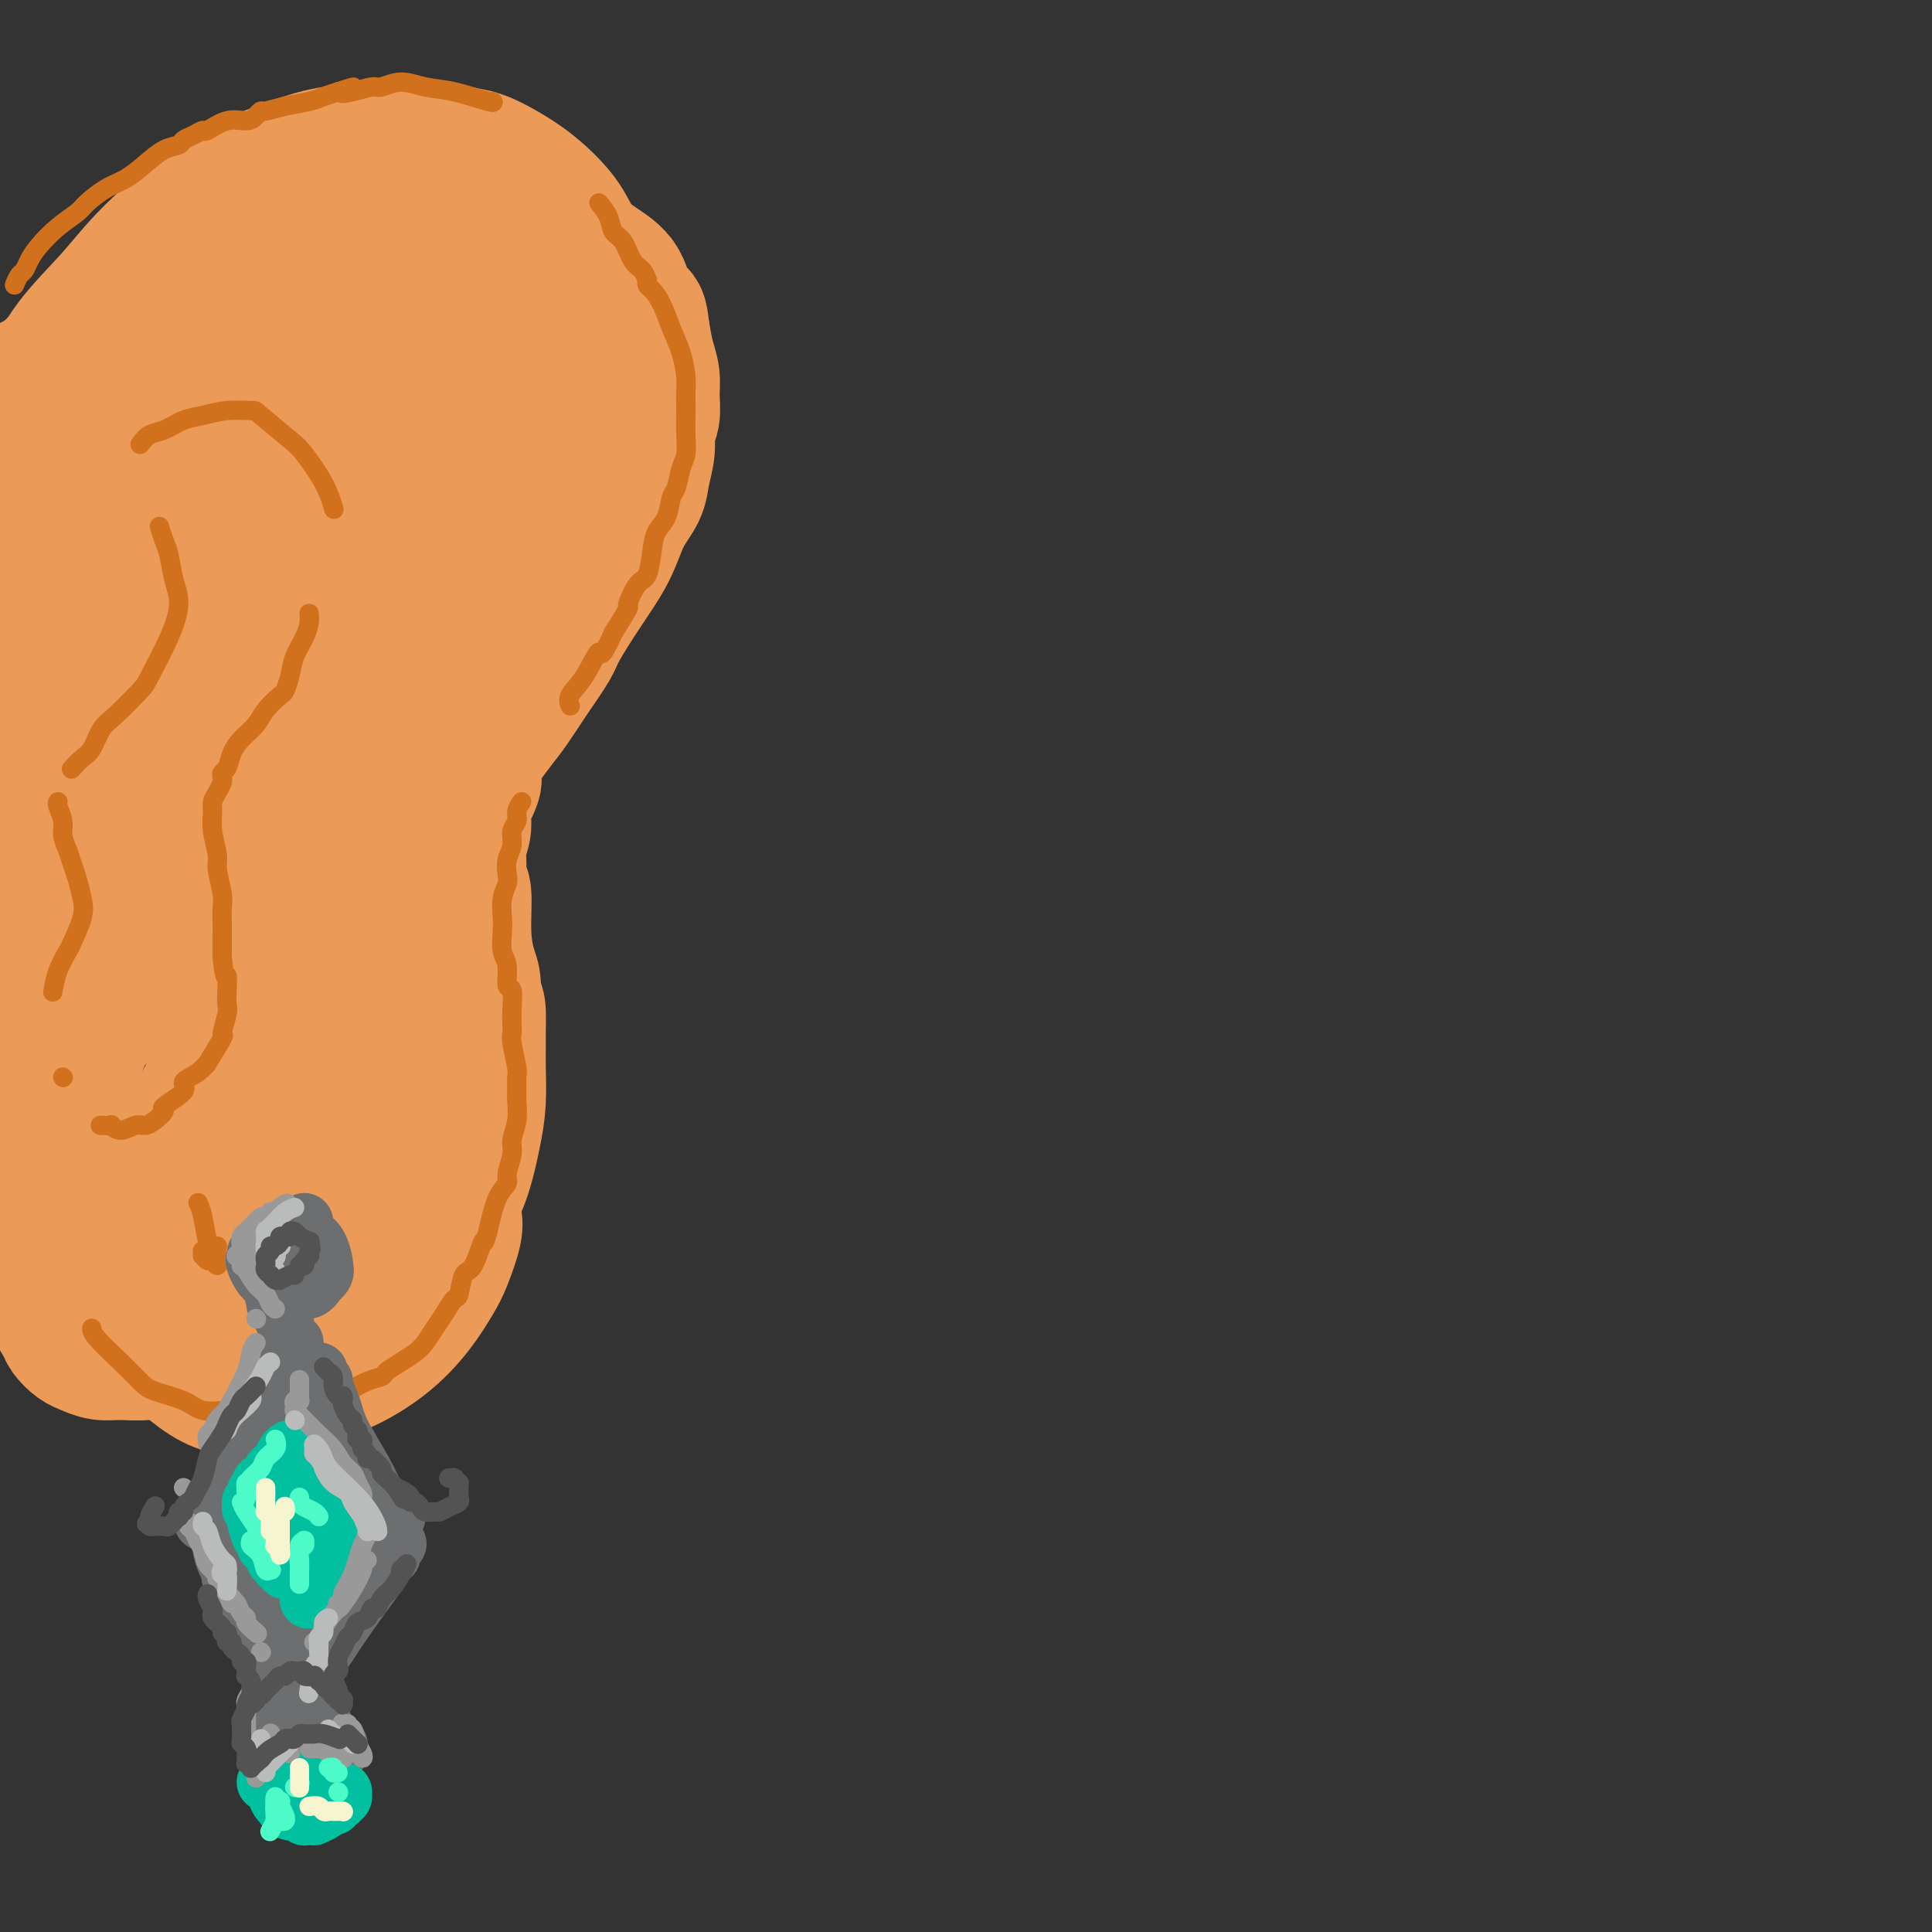 <svg viewBox='0 0 400 400' version='1.1' xmlns='http://www.w3.org/2000/svg' xmlns:xlink='http://www.w3.org/1999/xlink'><rect x="0" y="0" width="400" height="400" fill="#333333" stroke="none"/><g fill='none' stroke='#EC9A57' stroke-width='28' stroke-linecap='round' stroke-linejoin='round'><path d='M7,79c0.008,0.386 0.016,0.772 2,-1c1.984,-1.772 5.943,-5.703 9,-8c3.057,-2.297 5.213,-2.959 10,-5c4.787,-2.041 12.203,-5.462 18,-7c5.797,-1.538 9.973,-1.194 14,-1c4.027,0.194 7.906,0.237 11,1c3.094,0.763 5.402,2.246 8,4c2.598,1.754 5.486,3.778 7,7c1.514,3.222 1.655,7.640 2,10c0.345,2.360 0.895,2.661 0,6c-0.895,3.339 -3.234,9.716 -6,15c-2.766,5.284 -5.957,9.475 -10,14c-4.043,4.525 -8.937,9.385 -14,13c-5.063,3.615 -10.296,5.984 -16,8c-5.704,2.016 -11.880,3.680 -17,4c-5.120,0.320 -9.186,-0.705 -13,-3c-3.814,-2.295 -7.377,-5.861 -9,-8c-1.623,-2.139 -1.306,-2.849 -1,-7c0.306,-4.151 0.602,-11.741 3,-19c2.398,-7.259 6.897,-14.188 12,-21c5.103,-6.812 10.809,-13.508 17,-18c6.191,-4.492 12.868,-6.779 20,-8c7.132,-1.221 14.719,-1.375 21,0c6.281,1.375 11.257,4.280 14,6c2.743,1.720 3.251,2.254 4,5c0.749,2.746 1.737,7.705 0,13c-1.737,5.295 -6.198,10.926 -12,17c-5.802,6.074 -12.943,12.593 -20,18c-7.057,5.407 -14.028,9.704 -21,14'/><path d='M40,128c-9.934,6.029 -14.269,5.103 -17,5c-2.731,-0.103 -3.857,0.618 -6,0c-2.143,-0.618 -5.304,-2.576 -6,-6c-0.696,-3.424 1.074,-8.315 5,-14c3.926,-5.685 10.007,-12.163 17,-18c6.993,-5.837 14.899,-11.031 22,-15c7.101,-3.969 13.398,-6.712 18,-8c4.602,-1.288 7.507,-1.121 9,-1c1.493,0.121 1.572,0.194 2,1c0.428,0.806 1.205,2.343 -1,6c-2.205,3.657 -7.390,9.435 -13,16c-5.610,6.565 -11.643,13.917 -18,20c-6.357,6.083 -13.038,10.895 -18,14c-4.962,3.105 -8.205,4.502 -10,5c-1.795,0.498 -2.140,0.096 -3,-1c-0.860,-1.096 -2.233,-2.886 -1,-7c1.233,-4.114 5.072,-10.551 10,-17c4.928,-6.449 10.946,-12.909 17,-18c6.054,-5.091 12.146,-8.813 18,-11c5.854,-2.187 11.471,-2.838 16,-3c4.529,-0.162 7.972,0.165 9,2c1.028,1.835 -0.357,5.176 -1,7c-0.643,1.824 -0.544,2.129 -4,6c-3.456,3.871 -10.467,11.308 -18,18c-7.533,6.692 -15.587,12.638 -23,18c-7.413,5.362 -14.185,10.142 -20,13c-5.815,2.858 -10.671,3.796 -14,3c-3.329,-0.796 -5.129,-3.327 -5,-8c0.129,-4.673 2.189,-11.489 4,-16c1.811,-4.511 3.375,-6.717 8,-12c4.625,-5.283 12.313,-13.641 20,-22'/><path d='M37,85c8.429,-7.904 15.503,-10.665 23,-13c7.497,-2.335 15.418,-4.245 22,-5c6.582,-0.755 11.824,-0.355 16,1c4.176,1.355 7.286,3.664 8,8c0.714,4.336 -0.968,10.700 -2,14c-1.032,3.300 -1.413,3.535 -5,8c-3.587,4.465 -10.379,13.159 -17,20c-6.621,6.841 -13.071,11.827 -20,17c-6.929,5.173 -14.338,10.533 -21,14c-6.662,3.467 -12.578,5.043 -18,6c-5.422,0.957 -10.351,1.297 -15,0c-4.649,-1.297 -9.020,-4.232 -11,-6c-1.980,-1.768 -1.569,-2.370 -2,-6c-0.431,-3.630 -1.702,-10.290 -1,-18c0.702,-7.710 3.378,-16.472 7,-25c3.622,-8.528 8.190,-16.822 13,-24c4.810,-7.178 9.862,-13.239 15,-18c5.138,-4.761 10.363,-8.223 17,-11c6.637,-2.777 14.687,-4.870 19,-6c4.313,-1.130 4.889,-1.297 9,-1c4.111,0.297 11.758,1.060 18,4c6.242,2.940 11.078,8.058 14,10c2.922,1.942 3.930,0.708 6,6c2.070,5.292 5.202,17.109 6,25c0.798,7.891 -0.738,11.856 -4,18c-3.262,6.144 -8.252,14.466 -11,19c-2.748,4.534 -3.256,5.281 -7,10c-3.744,4.719 -10.725,13.409 -17,21c-6.275,7.591 -11.843,14.082 -18,20c-6.157,5.918 -12.902,11.262 -19,15c-6.098,3.738 -11.549,5.869 -17,8'/><path d='M25,196c-8.174,3.814 -10.609,1.848 -14,-2c-3.391,-3.848 -7.738,-9.579 -10,-13c-2.262,-3.421 -2.440,-4.533 -3,-10c-0.560,-5.467 -1.502,-15.287 -1,-25c0.502,-9.713 2.448,-19.317 5,-28c2.552,-8.683 5.710,-16.445 10,-24c4.290,-7.555 9.711,-14.903 15,-21c5.289,-6.097 10.447,-10.945 17,-15c6.553,-4.055 14.500,-7.319 19,-9c4.500,-1.681 5.552,-1.780 10,-2c4.448,-0.220 12.293,-0.560 19,0c6.707,0.560 12.275,2.020 17,4c4.725,1.980 8.607,4.479 12,7c3.393,2.521 6.297,5.062 8,8c1.703,2.938 2.205,6.272 1,11c-1.205,4.728 -4.117,10.849 -6,14c-1.883,3.151 -2.739,3.332 -5,7c-2.261,3.668 -5.928,10.824 -10,17c-4.072,6.176 -8.548,11.371 -13,17c-4.452,5.629 -8.881,11.693 -13,17c-4.119,5.307 -7.927,9.856 -11,15c-3.073,5.144 -5.412,10.883 -8,16c-2.588,5.117 -5.426,9.614 -7,12c-1.574,2.386 -1.884,2.663 -3,4c-1.116,1.337 -3.039,3.736 -4,5c-0.961,1.264 -0.960,1.393 -1,1c-0.040,-0.393 -0.121,-1.310 1,-5c1.121,-3.690 3.445,-10.154 6,-18c2.555,-7.846 5.342,-17.074 9,-27c3.658,-9.926 8.188,-20.550 11,-27c2.812,-6.450 3.906,-8.725 5,-11'/><path d='M81,114c6.676,-17.031 7.866,-16.109 10,-18c2.134,-1.891 5.211,-6.596 7,-9c1.789,-2.404 2.288,-2.506 3,-3c0.712,-0.494 1.636,-1.379 2,0c0.364,1.379 0.170,5.023 0,7c-0.170,1.977 -0.314,2.287 -2,6c-1.686,3.713 -4.914,10.830 -9,17c-4.086,6.170 -9.030,11.392 -14,17c-4.970,5.608 -9.967,11.601 -15,17c-5.033,5.399 -10.104,10.204 -15,14c-4.896,3.796 -9.618,6.584 -13,9c-3.382,2.416 -5.425,4.459 -8,6c-2.575,1.541 -5.682,2.580 -7,3c-1.318,0.420 -0.848,0.222 -1,0c-0.152,-0.222 -0.928,-0.470 -1,-2c-0.072,-1.530 0.558,-4.344 3,-9c2.442,-4.656 6.696,-11.154 11,-17c4.304,-5.846 8.659,-11.042 13,-16c4.341,-4.958 8.667,-9.680 13,-13c4.333,-3.320 8.674,-5.240 11,-6c2.326,-0.760 2.637,-0.362 4,-1c1.363,-0.638 3.777,-2.312 3,1c-0.777,3.312 -4.744,11.609 -7,16c-2.256,4.391 -2.801,4.876 -6,10c-3.199,5.124 -9.052,14.887 -14,23c-4.948,8.113 -8.990,14.577 -13,21c-4.010,6.423 -7.986,12.807 -10,16c-2.014,3.193 -2.066,3.196 -3,4c-0.934,0.804 -2.752,2.409 -3,3c-0.248,0.591 1.072,0.169 4,-3c2.928,-3.169 7.464,-9.084 12,-15'/><path d='M36,192c6.033,-7.319 13.117,-16.616 20,-26c6.883,-9.384 13.567,-18.854 20,-27c6.433,-8.146 12.614,-14.968 16,-19c3.386,-4.032 3.975,-5.273 6,-8c2.025,-2.727 5.486,-6.938 8,-9c2.514,-2.062 4.080,-1.974 5,-2c0.920,-0.026 1.193,-0.167 1,1c-0.193,1.167 -0.851,3.643 -3,9c-2.149,5.357 -5.788,13.594 -8,18c-2.212,4.406 -2.995,4.980 -5,10c-2.005,5.020 -5.231,14.486 -8,23c-2.769,8.514 -5.083,16.075 -7,23c-1.917,6.925 -3.439,13.215 -5,19c-1.561,5.785 -3.163,11.067 -4,15c-0.837,3.933 -0.910,6.517 -1,8c-0.090,1.483 -0.197,1.865 0,2c0.197,0.135 0.697,0.022 1,0c0.303,-0.022 0.410,0.047 1,-1c0.590,-1.047 1.665,-3.208 3,-8c1.335,-4.792 2.932,-12.213 4,-19c1.068,-6.787 1.607,-12.939 2,-18c0.393,-5.061 0.641,-9.030 1,-12c0.359,-2.970 0.829,-4.942 1,-6c0.171,-1.058 0.044,-1.201 0,-1c-0.044,0.201 -0.006,0.745 0,1c0.006,0.255 -0.021,0.220 0,1c0.021,0.780 0.088,2.375 0,7c-0.088,4.625 -0.333,12.281 0,19c0.333,6.719 1.243,12.501 2,18c0.757,5.499 1.359,10.714 2,15c0.641,4.286 1.320,7.643 2,11'/><path d='M90,236c1.049,11.628 0.673,5.199 1,4c0.327,-1.199 1.357,2.834 2,5c0.643,2.166 0.898,2.467 1,3c0.102,0.533 0.051,1.298 0,2c-0.051,0.702 -0.101,1.340 0,2c0.101,0.660 0.352,1.343 0,3c-0.352,1.657 -1.309,4.288 -2,6c-0.691,1.712 -1.118,2.504 -2,4c-0.882,1.496 -2.219,3.697 -4,6c-1.781,2.303 -4.007,4.708 -7,7c-2.993,2.292 -6.753,4.471 -11,6c-4.247,1.529 -8.983,2.407 -13,3c-4.017,0.593 -7.317,0.900 -11,-1c-3.683,-1.900 -7.749,-6.007 -10,-8c-2.251,-1.993 -2.686,-1.874 -5,-5c-2.314,-3.126 -6.506,-9.499 -9,-16c-2.494,-6.501 -3.289,-13.132 -4,-19c-0.711,-5.868 -1.339,-10.975 -1,-15c0.339,-4.025 1.646,-6.969 3,-10c1.354,-3.031 2.754,-6.148 5,-8c2.246,-1.852 5.339,-2.438 7,-3c1.661,-0.562 1.891,-1.101 4,-1c2.109,0.101 6.098,0.841 10,4c3.902,3.159 7.719,8.738 11,14c3.281,5.262 6.026,10.206 8,15c1.974,4.794 3.176,9.439 3,14c-0.176,4.561 -1.729,9.040 -4,13c-2.271,3.960 -5.258,7.402 -7,9c-1.742,1.598 -2.238,1.353 -4,2c-1.762,0.647 -4.789,2.185 -7,1c-2.211,-1.185 -3.605,-5.092 -5,-9'/><path d='M39,264c-1.379,-4.264 -2.327,-10.424 -2,-17c0.327,-6.576 1.928,-13.569 5,-19c3.072,-5.431 7.615,-9.301 10,-11c2.385,-1.699 2.614,-1.228 5,-1c2.386,0.228 6.930,0.213 10,1c3.070,0.787 4.665,2.376 6,4c1.335,1.624 2.408,3.284 2,6c-0.408,2.716 -2.297,6.489 -5,11c-2.703,4.511 -6.219,9.762 -10,14c-3.781,4.238 -7.827,7.465 -13,10c-5.173,2.535 -11.473,4.380 -15,5c-3.527,0.620 -4.282,0.015 -7,-2c-2.718,-2.015 -7.401,-5.441 -11,-11c-3.599,-5.559 -6.115,-13.252 -7,-20c-0.885,-6.748 -0.139,-12.550 1,-18c1.139,-5.450 2.671,-10.547 6,-14c3.329,-3.453 8.457,-5.261 11,-6c2.543,-0.739 2.502,-0.407 5,0c2.498,0.407 7.534,0.890 11,3c3.466,2.110 5.363,5.848 7,10c1.637,4.152 3.014,8.718 3,14c-0.014,5.282 -1.419,11.281 -3,16c-1.581,4.719 -3.336,8.159 -6,11c-2.664,2.841 -6.235,5.082 -10,6c-3.765,0.918 -7.723,0.513 -10,0c-2.277,-0.513 -2.873,-1.132 -5,-3c-2.127,-1.868 -5.785,-4.984 -9,-13c-3.215,-8.016 -5.985,-20.932 -7,-27c-1.015,-6.068 -0.273,-5.287 0,-6c0.273,-0.713 0.078,-2.918 0,-4c-0.078,-1.082 -0.039,-1.041 0,-1'/><path d='M1,202c-1.134,-5.899 -0.470,-1.647 0,0c0.470,1.647 0.745,0.688 1,1c0.255,0.312 0.491,1.896 1,7c0.509,5.104 1.292,13.727 2,21c0.708,7.273 1.341,13.194 2,18c0.659,4.806 1.346,8.496 2,12c0.654,3.504 1.277,6.822 2,9c0.723,2.178 1.547,3.214 2,4c0.453,0.786 0.535,1.321 1,2c0.465,0.679 1.315,1.504 2,2c0.685,0.496 1.207,0.665 2,1c0.793,0.335 1.857,0.837 3,1c1.143,0.163 2.364,-0.011 4,0c1.636,0.011 3.685,0.207 5,0c1.315,-0.207 1.895,-0.819 3,-1c1.105,-0.181 2.733,0.067 5,0c2.267,-0.067 5.171,-0.449 8,-1c2.829,-0.551 5.582,-1.271 8,-2c2.418,-0.729 4.499,-1.467 7,-2c2.501,-0.533 5.420,-0.862 8,-2c2.580,-1.138 4.819,-3.086 6,-4c1.181,-0.914 1.303,-0.793 3,-2c1.697,-1.207 4.969,-3.742 7,-6c2.031,-2.258 2.821,-4.239 4,-6c1.179,-1.761 2.747,-3.300 4,-5c1.253,-1.700 2.192,-3.559 3,-6c0.808,-2.441 1.484,-5.463 2,-8c0.516,-2.537 0.870,-4.587 1,-7c0.130,-2.413 0.035,-5.188 0,-7c-0.035,-1.812 -0.010,-2.661 0,-4c0.010,-1.339 0.005,-3.170 0,-5'/><path d='M99,212c0.226,-5.502 -0.709,-3.759 -1,-4c-0.291,-0.241 0.062,-2.468 0,-4c-0.062,-1.532 -0.538,-2.370 -1,-4c-0.462,-1.630 -0.910,-4.052 -1,-7c-0.090,-2.948 0.176,-6.420 0,-8c-0.176,-1.580 -0.795,-1.267 -1,-2c-0.205,-0.733 0.006,-2.512 0,-4c-0.006,-1.488 -0.227,-2.686 0,-4c0.227,-1.314 0.901,-2.744 1,-4c0.099,-1.256 -0.379,-2.337 0,-4c0.379,-1.663 1.613,-3.908 2,-5c0.387,-1.092 -0.074,-1.031 0,-2c0.074,-0.969 0.682,-2.967 1,-4c0.318,-1.033 0.344,-1.102 1,-2c0.656,-0.898 1.941,-2.624 3,-4c1.059,-1.376 1.892,-2.403 3,-4c1.108,-1.597 2.492,-3.765 4,-6c1.508,-2.235 3.141,-4.536 4,-6c0.859,-1.464 0.945,-2.089 2,-4c1.055,-1.911 3.080,-5.108 5,-8c1.920,-2.892 3.734,-5.480 5,-8c1.266,-2.520 1.984,-4.972 3,-7c1.016,-2.028 2.329,-3.634 3,-5c0.671,-1.366 0.702,-2.493 1,-4c0.298,-1.507 0.865,-3.393 1,-5c0.135,-1.607 -0.163,-2.935 0,-4c0.163,-1.065 0.787,-1.865 1,-3c0.213,-1.135 0.016,-2.603 0,-4c-0.016,-1.397 0.150,-2.722 0,-4c-0.150,-1.278 -0.614,-2.508 -1,-4c-0.386,-1.492 -0.693,-3.246 -1,-5'/><path d='M133,69c-0.429,-3.482 -0.503,-3.687 -1,-4c-0.497,-0.313 -1.418,-0.735 -2,-2c-0.582,-1.265 -0.825,-3.374 -2,-5c-1.175,-1.626 -3.283,-2.771 -5,-4c-1.717,-1.229 -3.043,-2.542 -4,-4c-0.957,-1.458 -1.544,-3.059 -3,-5c-1.456,-1.941 -3.780,-4.221 -6,-6c-2.220,-1.779 -4.335,-3.056 -6,-4c-1.665,-0.944 -2.880,-1.556 -4,-2c-1.120,-0.444 -2.146,-0.719 -4,-1c-1.854,-0.281 -4.536,-0.568 -7,-1c-2.464,-0.432 -4.709,-1.009 -7,-1c-2.291,0.009 -4.629,0.605 -7,1c-2.371,0.395 -4.776,0.590 -7,1c-2.224,0.410 -4.267,1.034 -7,2c-2.733,0.966 -6.156,2.274 -8,3c-1.844,0.726 -2.110,0.869 -4,2c-1.890,1.131 -5.404,3.249 -9,6c-3.596,2.751 -7.275,6.134 -10,9c-2.725,2.866 -4.496,5.216 -7,8c-2.504,2.784 -5.742,6.001 -8,9c-2.258,2.999 -3.537,5.780 -5,9c-1.463,3.220 -3.110,6.878 -4,9c-0.890,2.122 -1.023,2.709 -2,5c-0.977,2.291 -2.798,6.285 -4,10c-1.202,3.715 -1.786,7.150 -2,11c-0.214,3.850 -0.058,8.113 0,11c0.058,2.887 0.016,4.396 0,5c-0.016,0.604 -0.008,0.302 0,0'/></g>
<g fill='none' stroke='#D2711D' stroke-width='4' stroke-linecap='round' stroke-linejoin='round'><path d='M3,59c0.330,-0.776 0.660,-1.551 1,-2c0.340,-0.449 0.690,-0.571 1,-1c0.310,-0.429 0.581,-1.163 1,-2c0.419,-0.837 0.986,-1.775 2,-3c1.014,-1.225 2.476,-2.736 4,-4c1.524,-1.264 3.110,-2.281 4,-3c0.890,-0.719 1.084,-1.142 2,-2c0.916,-0.858 2.554,-2.152 4,-3c1.446,-0.848 2.701,-1.249 4,-2c1.299,-0.751 2.641,-1.850 4,-3c1.359,-1.150 2.736,-2.351 4,-3c1.264,-0.649 2.416,-0.746 3,-1c0.584,-0.254 0.599,-0.664 1,-1c0.401,-0.336 1.189,-0.597 2,-1c0.811,-0.403 1.646,-0.948 2,-1c0.354,-0.052 0.228,0.388 1,0c0.772,-0.388 2.442,-1.606 4,-2c1.558,-0.394 3.002,0.035 4,0c0.998,-0.035 1.548,-0.534 2,-1c0.452,-0.466 0.806,-0.898 1,-1c0.194,-0.102 0.229,0.127 1,0c0.771,-0.127 2.279,-0.611 4,-1c1.721,-0.389 3.656,-0.682 5,-1c1.344,-0.318 2.098,-0.662 3,-1c0.902,-0.338 1.951,-0.669 3,-1'/><path d='M70,19c5.734,-1.874 2.069,-0.559 1,0c-1.069,0.559 0.456,0.363 2,0c1.544,-0.363 3.105,-0.894 4,-1c0.895,-0.106 1.123,0.214 2,0c0.877,-0.214 2.403,-0.961 4,-1c1.597,-0.039 3.265,0.630 5,1c1.735,0.370 3.537,0.439 6,1c2.463,0.561 5.586,1.613 7,2c1.414,0.387 1.118,0.111 1,0c-0.118,-0.111 -0.059,-0.055 0,0'/><path d='M124,42c0.780,0.960 1.561,1.919 2,3c0.439,1.081 0.538,2.283 1,3c0.462,0.717 1.287,0.948 2,2c0.713,1.052 1.315,2.926 2,4c0.685,1.074 1.454,1.347 2,2c0.546,0.653 0.870,1.685 1,2c0.130,0.315 0.065,-0.086 0,0c-0.065,0.086 -0.130,0.661 0,1c0.130,0.339 0.455,0.443 1,1c0.545,0.557 1.309,1.567 2,3c0.691,1.433 1.310,3.289 2,5c0.690,1.711 1.453,3.276 2,5c0.547,1.724 0.878,3.608 1,5c0.122,1.392 0.033,2.291 0,3c-0.033,0.709 -0.012,1.227 0,2c0.012,0.773 0.014,1.801 0,3c-0.014,1.199 -0.046,2.570 0,4c0.046,1.430 0.168,2.918 0,4c-0.168,1.082 -0.626,1.759 -1,3c-0.374,1.241 -0.664,3.047 -1,4c-0.336,0.953 -0.719,1.054 -1,2c-0.281,0.946 -0.459,2.737 -1,4c-0.541,1.263 -1.445,2.000 -2,3c-0.555,1.000 -0.759,2.264 -1,4c-0.241,1.736 -0.518,3.943 -1,5c-0.482,1.057 -1.171,0.964 -2,2c-0.829,1.036 -1.800,3.202 -2,4c-0.200,0.798 0.371,0.228 0,1c-0.371,0.772 -1.686,2.886 -3,5'/><path d='M127,131c-2.867,6.383 -2.533,3.840 -3,4c-0.467,0.160 -1.733,3.022 -3,5c-1.267,1.978 -2.533,3.071 -3,4c-0.467,0.929 -0.133,1.694 0,2c0.133,0.306 0.067,0.153 0,0'/><path d='M108,166c-0.455,0.660 -0.910,1.320 -1,2c-0.090,0.680 0.186,1.379 0,2c-0.186,0.621 -0.833,1.163 -1,2c-0.167,0.837 0.148,1.969 0,3c-0.148,1.031 -0.758,1.960 -1,3c-0.242,1.040 -0.117,2.192 0,3c0.117,0.808 0.226,1.273 0,2c-0.226,0.727 -0.789,1.715 -1,3c-0.211,1.285 -0.072,2.867 0,4c0.072,1.133 0.076,1.817 0,3c-0.076,1.183 -0.230,2.865 0,4c0.230,1.135 0.846,1.721 1,3c0.154,1.279 -0.155,3.249 0,4c0.155,0.751 0.772,0.281 1,1c0.228,0.719 0.065,2.627 0,4c-0.065,1.373 -0.031,2.211 0,3c0.031,0.789 0.061,1.528 0,2c-0.061,0.472 -0.213,0.677 0,2c0.213,1.323 0.790,3.764 1,5c0.210,1.236 0.052,1.269 0,2c-0.052,0.731 0.001,2.161 0,3c-0.001,0.839 -0.057,1.086 0,2c0.057,0.914 0.227,2.496 0,4c-0.227,1.504 -0.851,2.931 -1,4c-0.149,1.069 0.178,1.781 0,3c-0.178,1.219 -0.862,2.945 -1,4c-0.138,1.055 0.271,1.438 0,2c-0.271,0.562 -1.220,1.303 -2,3c-0.780,1.697 -1.390,4.348 -2,7'/><path d='M101,255c-1.062,3.723 -0.718,1.531 -1,2c-0.282,0.469 -1.192,3.599 -2,5c-0.808,1.401 -1.515,1.074 -2,2c-0.485,0.926 -0.749,3.105 -1,4c-0.251,0.895 -0.489,0.505 -1,1c-0.511,0.495 -1.294,1.876 -2,3c-0.706,1.124 -1.335,1.993 -2,3c-0.665,1.007 -1.367,2.154 -2,3c-0.633,0.846 -1.197,1.391 -2,2c-0.803,0.609 -1.846,1.280 -3,2c-1.154,0.720 -2.419,1.488 -3,2c-0.581,0.512 -0.477,0.767 -1,1c-0.523,0.233 -1.675,0.443 -3,1c-1.325,0.557 -2.825,1.459 -4,2c-1.175,0.541 -2.024,0.719 -3,1c-0.976,0.281 -2.078,0.664 -3,1c-0.922,0.336 -1.663,0.626 -3,1c-1.337,0.374 -3.269,0.832 -4,1c-0.731,0.168 -0.261,0.047 -1,0c-0.739,-0.047 -2.687,-0.018 -4,0c-1.313,0.018 -1.990,0.027 -3,0c-1.010,-0.027 -2.352,-0.089 -4,0c-1.648,0.089 -3.601,0.329 -5,0c-1.399,-0.329 -2.245,-1.225 -4,-2c-1.755,-0.775 -4.418,-1.427 -6,-2c-1.582,-0.573 -2.084,-1.068 -3,-2c-0.916,-0.932 -2.245,-2.301 -4,-4c-1.755,-1.699 -3.934,-3.727 -5,-5c-1.066,-1.273 -1.019,-1.792 -1,-2c0.019,-0.208 0.009,-0.104 0,0'/><path d='M29,92c0.602,-0.787 1.205,-1.574 2,-2c0.795,-0.426 1.783,-0.492 3,-1c1.217,-0.508 2.664,-1.457 4,-2c1.336,-0.543 2.561,-0.678 4,-1c1.439,-0.322 3.094,-0.830 5,-1c1.906,-0.170 4.065,-0.004 5,0c0.935,0.004 0.647,-0.156 2,1c1.353,1.156 4.349,3.627 6,5c1.651,1.373 1.958,1.646 3,3c1.042,1.354 2.819,3.788 4,6c1.181,2.212 1.766,4.204 2,5c0.234,0.796 0.117,0.398 0,0'/><path d='M64,127c0.059,0.601 0.117,1.201 0,2c-0.117,0.799 -0.411,1.795 -1,3c-0.589,1.205 -1.474,2.619 -2,4c-0.526,1.381 -0.692,2.729 -1,4c-0.308,1.271 -0.757,2.465 -1,3c-0.243,0.535 -0.278,0.411 -1,1c-0.722,0.589 -2.130,1.892 -3,3c-0.870,1.108 -1.204,2.023 -2,3c-0.796,0.977 -2.056,2.016 -3,3c-0.944,0.984 -1.573,1.912 -2,3c-0.427,1.088 -0.653,2.336 -1,3c-0.347,0.664 -0.815,0.745 -1,1c-0.185,0.255 -0.088,0.686 0,1c0.088,0.314 0.166,0.511 0,1c-0.166,0.489 -0.576,1.269 -1,2c-0.424,0.731 -0.861,1.415 -1,2c-0.139,0.585 0.019,1.073 0,2c-0.019,0.927 -0.215,2.292 0,4c0.215,1.708 0.842,3.760 1,5c0.158,1.240 -0.154,1.670 0,3c0.154,1.330 0.773,3.561 1,5c0.227,1.439 0.061,2.088 0,3c-0.061,0.912 -0.016,2.089 0,3c0.016,0.911 0.004,1.556 0,2c-0.004,0.444 -0.001,0.686 0,1c0.001,0.314 0.000,0.700 0,1c-0.000,0.300 -0.000,0.514 0,1c0.000,0.486 0.000,1.243 0,2'/><path d='M46,198c0.534,5.719 0.871,4.017 1,4c0.129,-0.017 0.052,1.650 0,3c-0.052,1.350 -0.078,2.381 0,3c0.078,0.619 0.260,0.826 0,2c-0.260,1.174 -0.964,3.315 -1,4c-0.036,0.685 0.594,-0.087 0,1c-0.594,1.087 -2.414,4.033 -3,5c-0.586,0.967 0.062,-0.046 0,0c-0.062,0.046 -0.834,1.149 -2,2c-1.166,0.851 -2.725,1.450 -3,2c-0.275,0.550 0.733,1.052 0,2c-0.733,0.948 -3.207,2.344 -4,3c-0.793,0.656 0.094,0.573 0,1c-0.094,0.427 -1.168,1.365 -2,2c-0.832,0.635 -1.422,0.969 -2,1c-0.578,0.031 -1.143,-0.240 -2,0c-0.857,0.240 -2.005,0.993 -3,1c-0.995,0.007 -1.836,-0.730 -2,-1c-0.164,-0.270 0.348,-0.072 0,0c-0.348,0.072 -1.555,0.019 -2,0c-0.445,-0.019 -0.127,-0.006 0,0c0.127,0.006 0.064,0.003 0,0'/><path d='M13,223c0.000,0.000 0.100,0.100 0.1,0.1'/><path d='M33,109c0.329,1.050 0.659,2.100 1,3c0.341,0.900 0.694,1.649 1,3c0.306,1.351 0.566,3.304 1,5c0.434,1.696 1.042,3.137 1,5c-0.042,1.863 -0.735,4.149 -2,7c-1.265,2.851 -3.101,6.266 -4,8c-0.899,1.734 -0.859,1.787 -2,3c-1.141,1.213 -3.462,3.586 -5,5c-1.538,1.414 -2.293,1.868 -3,3c-0.707,1.132 -1.365,2.943 -2,4c-0.635,1.057 -1.248,1.362 -2,2c-0.752,0.638 -1.643,1.611 -2,2c-0.357,0.389 -0.178,0.195 0,0'/><path d='M12,166c-0.120,0.155 -0.239,0.310 0,1c0.239,0.690 0.838,1.916 1,3c0.162,1.084 -0.111,2.026 0,3c0.111,0.974 0.606,1.980 1,3c0.394,1.020 0.687,2.052 1,3c0.313,0.948 0.646,1.810 1,3c0.354,1.190 0.729,2.708 1,4c0.271,1.292 0.437,2.357 0,4c-0.437,1.643 -1.476,3.863 -2,5c-0.524,1.137 -0.532,1.191 -1,2c-0.468,0.809 -1.395,2.372 -2,4c-0.605,1.628 -0.887,3.322 -1,4c-0.113,0.678 -0.056,0.339 0,0'/><path d='M41,249c0.332,0.721 0.664,1.442 1,3c0.336,1.558 0.675,3.955 1,5c0.325,1.045 0.634,0.740 1,1c0.366,0.260 0.788,1.085 1,2c0.212,0.915 0.214,1.921 0,2c-0.214,0.079 -0.646,-0.767 -1,-1c-0.354,-0.233 -0.632,0.149 -1,0c-0.368,-0.149 -0.827,-0.828 -1,-1c-0.173,-0.172 -0.061,0.164 0,0c0.061,-0.164 0.072,-0.829 0,-1c-0.072,-0.171 -0.226,0.150 0,0c0.226,-0.150 0.831,-0.772 1,-1c0.169,-0.228 -0.098,-0.061 0,0c0.098,0.061 0.562,0.016 1,0c0.438,-0.016 0.849,-0.004 1,0c0.151,0.004 0.043,0.001 0,0c-0.043,-0.001 -0.022,-0.001 0,0'/></g>
<g fill='none' stroke='#6D6E70' stroke-width='12' stroke-linecap='round' stroke-linejoin='round'><path d='M63,253c0.318,2.241 0.636,4.481 1,6c0.364,1.519 0.774,2.316 1,3c0.226,0.684 0.268,1.256 0,2c-0.268,0.744 -0.845,1.662 -1,2c-0.155,0.338 0.111,0.097 0,0c-0.111,-0.097 -0.600,-0.049 -1,0c-0.400,0.049 -0.712,0.101 -1,0c-0.288,-0.101 -0.553,-0.353 -1,-1c-0.447,-0.647 -1.077,-1.687 -1,-2c0.077,-0.313 0.861,0.102 1,0c0.139,-0.102 -0.369,-0.719 0,-1c0.369,-0.281 1.613,-0.225 2,0c0.387,0.225 -0.085,0.620 0,1c0.085,0.380 0.725,0.746 1,1c0.275,0.254 0.185,0.398 0,1c-0.185,0.602 -0.466,1.662 -1,2c-0.534,0.338 -1.320,-0.048 -2,0c-0.680,0.048 -1.252,0.528 -2,0c-0.748,-0.528 -1.670,-2.065 -2,-3c-0.330,-0.935 -0.069,-1.267 0,-2c0.069,-0.733 -0.056,-1.866 0,-3c0.056,-1.134 0.292,-2.269 1,-3c0.708,-0.731 1.889,-1.058 3,-1c1.111,0.058 2.154,0.500 3,1c0.846,0.500 1.497,1.058 2,2c0.503,0.942 0.858,2.269 1,3c0.142,0.731 0.071,0.865 0,1'/><path d='M67,262c0.775,1.642 -0.287,2.248 -1,3c-0.713,0.752 -1.078,1.652 -2,2c-0.922,0.348 -2.402,0.145 -3,0c-0.598,-0.145 -0.315,-0.231 -1,0c-0.685,0.231 -2.339,0.780 -3,1c-0.661,0.220 -0.331,0.110 0,0'/><path d='M55,257c0.257,-0.219 0.515,-0.438 1,0c0.485,0.438 1.199,1.533 2,2c0.801,0.467 1.690,0.307 2,1c0.310,0.693 0.042,2.237 0,3c-0.042,0.763 0.141,0.743 0,1c-0.141,0.257 -0.605,0.791 -1,1c-0.395,0.209 -0.720,0.092 -1,0c-0.280,-0.092 -0.514,-0.161 -1,0c-0.486,0.161 -1.223,0.551 -2,0c-0.777,-0.551 -1.592,-2.042 -2,-3c-0.408,-0.958 -0.408,-1.382 0,-2c0.408,-0.618 1.223,-1.431 2,-2c0.777,-0.569 1.514,-0.895 2,-1c0.486,-0.105 0.720,0.013 1,0c0.280,-0.013 0.606,-0.155 1,0c0.394,0.155 0.855,0.607 1,1c0.145,0.393 -0.028,0.728 0,1c0.028,0.272 0.256,0.480 0,1c-0.256,0.520 -0.996,1.352 -2,2c-1.004,0.648 -2.273,1.113 -3,1c-0.727,-0.113 -0.913,-0.805 -1,-1c-0.087,-0.195 -0.076,0.106 0,0c0.076,-0.106 0.216,-0.621 0,-1c-0.216,-0.379 -0.790,-0.624 -1,-1c-0.210,-0.376 -0.056,-0.884 1,-1c1.056,-0.116 3.015,0.161 4,0c0.985,-0.161 0.996,-0.760 1,-1c0.004,-0.240 0.002,-0.120 0,0'/><path d='M57,270c0.340,0.772 0.679,1.544 1,2c0.321,0.456 0.622,0.595 1,2c0.378,1.405 0.832,4.075 1,6c0.168,1.925 0.049,3.106 0,4c-0.049,0.894 -0.027,1.500 0,2c0.027,0.500 0.060,0.894 0,1c-0.060,0.106 -0.212,-0.077 0,0c0.212,0.077 0.789,0.413 1,0c0.211,-0.413 0.057,-1.573 0,-2c-0.057,-0.427 -0.015,-0.119 0,-1c0.015,-0.881 0.004,-2.951 0,-4c-0.004,-1.049 -0.001,-1.077 0,-1c0.001,0.077 0.000,0.257 0,0c-0.000,-0.257 -0.000,-0.953 0,-1c0.000,-0.047 0.000,0.554 0,1c-0.000,0.446 -0.000,0.736 0,1c0.000,0.264 0.000,0.500 0,2c-0.000,1.500 -0.000,4.262 0,6c0.000,1.738 0.000,2.451 0,3c-0.000,0.549 -0.000,0.936 0,1c0.000,0.064 0.000,-0.193 0,0c-0.000,0.193 -0.000,0.835 0,1c0.000,0.165 0.000,-0.148 0,0c-0.000,0.148 -0.000,0.757 0,1c0.000,0.243 0.000,0.122 0,0'/><path d='M61,294c0.397,3.774 -0.612,1.208 -1,0c-0.388,-1.208 -0.157,-1.059 0,-1c0.157,0.059 0.239,0.027 0,-1c-0.239,-1.027 -0.800,-3.050 -1,-4c-0.200,-0.950 -0.040,-0.829 0,-1c0.040,-0.171 -0.042,-0.635 0,-1c0.042,-0.365 0.208,-0.631 0,-1c-0.208,-0.369 -0.789,-0.842 -1,-1c-0.211,-0.158 -0.052,0.001 0,0c0.052,-0.001 -0.001,-0.160 0,0c0.001,0.160 0.058,0.638 0,1c-0.058,0.362 -0.229,0.607 -1,3c-0.771,2.393 -2.140,6.932 -3,9c-0.860,2.068 -1.211,1.664 -2,3c-0.789,1.336 -2.016,4.413 -3,6c-0.984,1.587 -1.726,1.684 -2,2c-0.274,0.316 -0.082,0.852 0,1c0.082,0.148 0.054,-0.093 0,0c-0.054,0.093 -0.134,0.519 0,0c0.134,-0.519 0.481,-1.984 1,-4c0.519,-2.016 1.211,-4.581 2,-6c0.789,-1.419 1.674,-1.690 2,-2c0.326,-0.310 0.093,-0.660 0,-1c-0.093,-0.340 -0.047,-0.670 0,-1'/><path d='M52,295c0.794,-1.881 0.279,-0.083 0,1c-0.279,1.083 -0.323,1.452 -1,3c-0.677,1.548 -1.989,4.275 -3,6c-1.011,1.725 -1.721,2.447 -2,3c-0.279,0.553 -0.126,0.937 0,1c0.126,0.063 0.226,-0.194 0,0c-0.226,0.194 -0.777,0.841 -1,1c-0.223,0.159 -0.116,-0.168 0,0c0.116,0.168 0.241,0.832 0,1c-0.241,0.168 -0.850,-0.161 -1,0c-0.150,0.161 0.157,0.812 0,1c-0.157,0.188 -0.779,-0.087 -1,0c-0.221,0.087 -0.040,0.535 0,1c0.040,0.465 -0.060,0.946 0,1c0.060,0.054 0.282,-0.318 0,0c-0.282,0.318 -1.067,1.326 -1,1c0.067,-0.326 0.987,-1.985 2,-3c1.013,-1.015 2.118,-1.386 3,-2c0.882,-0.614 1.542,-1.471 2,-2c0.458,-0.529 0.714,-0.730 1,-1c0.286,-0.270 0.602,-0.608 1,-1c0.398,-0.392 0.876,-0.836 1,-1c0.124,-0.164 -0.108,-0.047 0,0c0.108,0.047 0.554,0.023 1,0'/><path d='M53,305c1.786,-1.238 1.252,-0.333 1,0c-0.252,0.333 -0.222,0.093 0,0c0.222,-0.093 0.637,-0.038 1,0c0.363,0.038 0.674,0.061 1,0c0.326,-0.061 0.669,-0.205 1,0c0.331,0.205 0.652,0.758 1,1c0.348,0.242 0.722,0.173 1,0c0.278,-0.173 0.459,-0.450 1,0c0.541,0.450 1.440,1.626 2,2c0.560,0.374 0.780,-0.054 1,0c0.220,0.054 0.441,0.592 1,1c0.559,0.408 1.455,0.688 2,1c0.545,0.312 0.739,0.657 1,1c0.261,0.343 0.591,0.684 1,1c0.409,0.316 0.898,0.605 1,1c0.102,0.395 -0.183,0.894 0,1c0.183,0.106 0.833,-0.181 1,0c0.167,0.181 -0.150,0.830 0,1c0.150,0.170 0.768,-0.140 1,0c0.232,0.140 0.077,0.728 0,1c-0.077,0.272 -0.075,0.226 0,0c0.075,-0.226 0.224,-0.634 0,-1c-0.224,-0.366 -0.820,-0.689 -1,-1c-0.180,-0.311 0.058,-0.608 0,-1c-0.058,-0.392 -0.412,-0.879 -1,-2c-0.588,-1.121 -1.412,-2.875 -2,-4c-0.588,-1.125 -0.941,-1.621 -1,-2c-0.059,-0.379 0.176,-0.640 0,-1c-0.176,-0.360 -0.765,-0.817 -1,-1c-0.235,-0.183 -0.118,-0.091 0,0'/><path d='M65,303c-0.772,-1.948 -0.202,-1.318 0,-1c0.202,0.318 0.037,0.325 0,0c-0.037,-0.325 0.054,-0.980 0,-1c-0.054,-0.020 -0.254,0.597 0,1c0.254,0.403 0.962,0.591 2,1c1.038,0.409 2.407,1.037 4,2c1.593,0.963 3.410,2.261 4,3c0.590,0.739 -0.049,0.920 0,1c0.049,0.080 0.784,0.060 1,0c0.216,-0.060 -0.087,-0.159 0,0c0.087,0.159 0.563,0.578 1,1c0.437,0.422 0.834,0.849 1,1c0.166,0.151 0.101,0.026 0,0c-0.101,-0.026 -0.238,0.046 0,0c0.238,-0.046 0.853,-0.210 1,0c0.147,0.210 -0.172,0.792 0,1c0.172,0.208 0.834,0.041 1,0c0.166,-0.041 -0.166,0.045 0,0c0.166,-0.045 0.830,-0.222 1,0c0.170,0.222 -0.155,0.841 0,1c0.155,0.159 0.788,-0.144 1,0c0.212,0.144 0.002,0.733 0,1c-0.002,0.267 0.203,0.210 0,0c-0.203,-0.210 -0.815,-0.574 -1,-1c-0.185,-0.426 0.058,-0.915 0,-1c-0.058,-0.085 -0.418,0.235 -1,0c-0.582,-0.235 -1.388,-1.025 -2,-2c-0.612,-0.975 -1.032,-2.136 -2,-4c-0.968,-1.864 -2.484,-4.432 -4,-7'/><path d='M72,299c-2.105,-3.443 -2.367,-5.051 -3,-7c-0.633,-1.949 -1.638,-4.238 -2,-5c-0.362,-0.762 -0.083,0.002 0,0c0.083,-0.002 -0.030,-0.771 0,-1c0.030,-0.229 0.204,0.081 0,0c-0.204,-0.081 -0.787,-0.554 -1,-1c-0.213,-0.446 -0.058,-0.866 0,-1c0.058,-0.134 0.018,0.017 0,0c-0.018,-0.017 -0.013,-0.201 0,0c0.013,0.201 0.035,0.786 0,1c-0.035,0.214 -0.126,0.055 0,1c0.126,0.945 0.469,2.992 1,5c0.531,2.008 1.251,3.976 2,6c0.749,2.024 1.529,4.104 2,5c0.471,0.896 0.633,0.607 1,1c0.367,0.393 0.939,1.467 1,2c0.061,0.533 -0.390,0.525 0,1c0.390,0.475 1.620,1.433 2,2c0.380,0.567 -0.091,0.744 0,1c0.091,0.256 0.742,0.591 1,1c0.258,0.409 0.122,0.893 0,1c-0.122,0.107 -0.231,-0.163 0,0c0.231,0.163 0.802,0.759 1,1c0.198,0.241 0.022,0.128 0,0c-0.022,-0.128 0.110,-0.272 0,0c-0.110,0.272 -0.463,0.959 -1,1c-0.537,0.041 -1.260,-0.566 -2,-1c-0.740,-0.434 -1.497,-0.695 -2,-1c-0.503,-0.305 -0.751,-0.652 -1,-1'/><path d='M71,310c-1.389,-0.322 -2.361,-0.626 -3,-1c-0.639,-0.374 -0.944,-0.818 -1,-1c-0.056,-0.182 0.138,-0.101 0,0c-0.138,0.101 -0.609,0.222 -1,0c-0.391,-0.222 -0.703,-0.788 -1,-1c-0.297,-0.212 -0.580,-0.072 -1,0c-0.420,0.072 -0.976,0.075 -1,0c-0.024,-0.075 0.485,-0.227 0,0c-0.485,0.227 -1.962,0.832 -3,1c-1.038,0.168 -1.636,-0.100 -2,0c-0.364,0.100 -0.493,0.567 -1,1c-0.507,0.433 -1.392,0.833 -2,1c-0.608,0.167 -0.937,0.101 -1,0c-0.063,-0.101 0.142,-0.237 0,0c-0.142,0.237 -0.629,0.847 -1,1c-0.371,0.153 -0.625,-0.151 -1,0c-0.375,0.151 -0.871,0.758 -1,1c-0.129,0.242 0.110,0.120 0,0c-0.110,-0.120 -0.569,-0.238 -1,0c-0.431,0.238 -0.834,0.832 -1,1c-0.166,0.168 -0.094,-0.090 0,0c0.094,0.090 0.209,0.528 0,1c-0.209,0.472 -0.743,0.977 -1,1c-0.257,0.023 -0.237,-0.436 0,0c0.237,0.436 0.690,1.767 1,3c0.310,1.233 0.475,2.368 1,4c0.525,1.632 1.409,3.760 2,5c0.591,1.240 0.890,1.590 2,4c1.110,2.410 3.029,6.880 4,9c0.971,2.120 0.992,1.892 1,2c0.008,0.108 0.004,0.554 0,1'/><path d='M59,343c1.837,5.055 1.428,3.191 1,2c-0.428,-1.191 -0.876,-1.711 -2,-4c-1.124,-2.289 -2.923,-6.349 -4,-9c-1.077,-2.651 -1.431,-3.895 -2,-5c-0.569,-1.105 -1.355,-2.073 -2,-3c-0.645,-0.927 -1.151,-1.815 -1,-1c0.151,0.815 0.958,3.333 2,6c1.042,2.667 2.318,5.484 3,7c0.682,1.516 0.771,1.732 1,2c0.229,0.268 0.599,0.590 1,1c0.401,0.410 0.834,0.910 1,1c0.166,0.090 0.064,-0.228 0,0c-0.064,0.228 -0.091,1.003 0,1c0.091,-0.003 0.298,-0.784 0,-1c-0.298,-0.216 -1.102,0.134 -2,-1c-0.898,-1.134 -1.891,-3.751 -3,-6c-1.109,-2.249 -2.333,-4.128 -3,-5c-0.667,-0.872 -0.775,-0.735 -1,-1c-0.225,-0.265 -0.565,-0.930 0,0c0.565,0.930 2.036,3.455 3,5c0.964,1.545 1.420,2.110 2,3c0.580,0.890 1.285,2.107 2,3c0.715,0.893 1.440,1.463 2,2c0.560,0.537 0.954,1.041 1,1c0.046,-0.041 -0.257,-0.626 0,-1c0.257,-0.374 1.073,-0.535 2,-2c0.927,-1.465 1.963,-4.232 3,-7'/><path d='M63,331c0.868,-1.963 0.037,-2.370 0,-5c-0.037,-2.630 0.718,-7.482 1,-10c0.282,-2.518 0.090,-2.703 0,-3c-0.090,-0.297 -0.077,-0.705 0,-1c0.077,-0.295 0.217,-0.478 0,0c-0.217,0.478 -0.790,1.617 -1,2c-0.210,0.383 -0.056,0.012 0,2c0.056,1.988 0.014,6.336 0,9c-0.014,2.664 0.000,3.645 0,5c-0.000,1.355 -0.015,3.085 0,4c0.015,0.915 0.060,1.016 0,1c-0.060,-0.016 -0.227,-0.148 0,0c0.227,0.148 0.846,0.576 1,0c0.154,-0.576 -0.156,-2.158 0,-3c0.156,-0.842 0.779,-0.946 1,-2c0.221,-1.054 0.041,-3.060 0,-4c-0.041,-0.940 0.057,-0.815 0,-1c-0.057,-0.185 -0.268,-0.681 0,-1c0.268,-0.319 1.014,-0.461 1,0c-0.014,0.461 -0.788,1.526 -1,2c-0.212,0.474 0.139,0.358 0,2c-0.139,1.642 -0.769,5.041 -1,7c-0.231,1.959 -0.064,2.478 0,3c0.064,0.522 0.025,1.048 0,1c-0.025,-0.048 -0.037,-0.671 0,-1c0.037,-0.329 0.123,-0.365 1,-1c0.877,-0.635 2.544,-1.869 4,-4c1.456,-2.131 2.699,-5.159 3,-6c0.301,-0.841 -0.342,0.504 0,0c0.342,-0.504 1.669,-2.858 2,-3c0.331,-0.142 -0.335,1.929 -1,4'/><path d='M73,328c-1.448,2.939 -4.566,8.286 -6,11c-1.434,2.714 -1.182,2.794 -1,3c0.182,0.206 0.294,0.536 0,1c-0.294,0.464 -0.994,1.061 -1,1c-0.006,-0.061 0.682,-0.780 1,-1c0.318,-0.220 0.266,0.057 1,-1c0.734,-1.057 2.253,-3.450 4,-6c1.747,-2.550 3.722,-5.256 5,-7c1.278,-1.744 1.858,-2.524 2,-3c0.142,-0.476 -0.154,-0.648 0,-1c0.154,-0.352 0.758,-0.883 1,-1c0.242,-0.117 0.121,0.178 0,0c-0.121,-0.178 -0.243,-0.831 0,-1c0.243,-0.169 0.849,0.147 1,0c0.151,-0.147 -0.155,-0.757 0,-1c0.155,-0.243 0.771,-0.121 1,0c0.229,0.121 0.071,0.239 0,0c-0.071,-0.239 -0.054,-0.836 0,-1c0.054,-0.164 0.146,0.105 0,0c-0.146,-0.105 -0.528,-0.584 0,-1c0.528,-0.416 1.968,-0.769 1,0c-0.968,0.769 -4.343,2.661 -6,4c-1.657,1.339 -1.598,2.123 -3,3c-1.402,0.877 -4.267,1.845 -6,3c-1.733,1.155 -2.335,2.497 -3,3c-0.665,0.503 -1.395,0.166 -2,0c-0.605,-0.166 -1.086,-0.160 -2,-1c-0.914,-0.840 -2.261,-2.526 -3,-4c-0.739,-1.474 -0.869,-2.737 -1,-4'/><path d='M56,324c-1.464,-2.068 -1.124,-2.737 -1,-4c0.124,-1.263 0.033,-3.119 0,-4c-0.033,-0.881 -0.008,-0.789 0,-1c0.008,-0.211 0.000,-0.727 0,-1c-0.000,-0.273 0.008,-0.302 0,0c-0.008,0.302 -0.031,0.936 0,1c0.031,0.064 0.117,-0.443 0,1c-0.117,1.443 -0.438,4.835 0,7c0.438,2.165 1.634,3.102 2,5c0.366,1.898 -0.097,4.757 0,6c0.097,1.243 0.752,0.870 1,1c0.248,0.130 0.087,0.763 0,1c-0.087,0.237 -0.099,0.078 0,0c0.099,-0.078 0.310,-0.076 0,0c-0.310,0.076 -1.140,0.227 -2,-1c-0.860,-1.227 -1.751,-3.830 -3,-6c-1.249,-2.170 -2.857,-3.905 -4,-5c-1.143,-1.095 -1.823,-1.548 -2,-2c-0.177,-0.452 0.149,-0.903 0,-1c-0.149,-0.097 -0.772,0.160 -1,0c-0.228,-0.160 -0.062,-0.738 0,-1c0.062,-0.262 0.021,-0.207 0,0c-0.021,0.207 -0.023,0.565 0,1c0.023,0.435 0.072,0.945 1,3c0.928,2.055 2.734,5.655 4,8c1.266,2.345 1.993,3.434 3,5c1.007,1.566 2.295,3.607 3,5c0.705,1.393 0.828,2.136 1,3c0.172,0.864 0.392,1.848 1,3c0.608,1.152 1.602,2.472 2,3c0.398,0.528 0.199,0.264 0,0'/><path d='M61,351c2.161,4.730 0.565,2.056 0,1c-0.565,-1.056 -0.099,-0.494 0,0c0.099,0.494 -0.169,0.921 0,1c0.169,0.079 0.773,-0.190 1,0c0.227,0.190 0.076,0.838 0,1c-0.076,0.162 -0.076,-0.164 0,0c0.076,0.164 0.228,0.817 0,1c-0.228,0.183 -0.835,-0.105 -1,0c-0.165,0.105 0.113,0.602 0,1c-0.113,0.398 -0.618,0.698 -1,1c-0.382,0.302 -0.642,0.607 -1,1c-0.358,0.393 -0.814,0.875 -1,1c-0.186,0.125 -0.102,-0.107 0,0c0.102,0.107 0.223,0.555 0,1c-0.223,0.445 -0.788,0.889 -1,1c-0.212,0.111 -0.071,-0.110 0,0c0.071,0.110 0.072,0.551 0,1c-0.072,0.449 -0.216,0.905 0,1c0.216,0.095 0.793,-0.171 1,0c0.207,0.171 0.045,0.778 0,1c-0.045,0.222 0.026,0.060 0,0c-0.026,-0.060 -0.150,-0.017 0,0c0.150,0.017 0.575,0.009 1,0'/><path d='M59,364c-0.293,1.776 -0.026,-0.284 0,-1c0.026,-0.716 -0.189,-0.090 0,0c0.189,0.090 0.783,-0.357 1,-1c0.217,-0.643 0.058,-1.481 0,-2c-0.058,-0.519 -0.016,-0.717 0,-1c0.016,-0.283 0.004,-0.649 0,-1c-0.004,-0.351 0.000,-0.686 0,-1c-0.000,-0.314 -0.004,-0.607 0,-1c0.004,-0.393 0.016,-0.886 0,-1c-0.016,-0.114 -0.061,0.152 0,0c0.061,-0.152 0.228,-0.721 0,-1c-0.228,-0.279 -0.849,-0.268 -1,0c-0.151,0.268 0.170,0.794 0,1c-0.170,0.206 -0.829,0.094 -1,0c-0.171,-0.094 0.147,-0.169 0,0c-0.147,0.169 -0.758,0.583 -1,1c-0.242,0.417 -0.113,0.837 0,1c0.113,0.163 0.212,0.068 0,0c-0.212,-0.068 -0.734,-0.108 -1,0c-0.266,0.108 -0.277,0.365 0,0c0.277,-0.365 0.843,-1.351 1,-2c0.157,-0.649 -0.096,-0.960 0,-1c0.096,-0.040 0.542,0.190 1,0c0.458,-0.190 0.928,-0.802 1,-1c0.072,-0.198 -0.254,0.016 0,0c0.254,-0.016 1.089,-0.262 2,0c0.911,0.262 1.899,1.032 3,2c1.101,0.968 2.315,2.134 3,3c0.685,0.866 0.843,1.433 1,2'/><path d='M68,360c1.614,1.019 1.151,0.068 1,0c-0.151,-0.068 0.012,0.749 0,1c-0.012,0.251 -0.197,-0.065 0,0c0.197,0.065 0.778,0.509 1,1c0.222,0.491 0.085,1.029 0,1c-0.085,-0.029 -0.118,-0.623 0,-1c0.118,-0.377 0.385,-0.535 0,-1c-0.385,-0.465 -1.424,-1.235 -2,-2c-0.576,-0.765 -0.690,-1.526 -1,-2c-0.310,-0.474 -0.815,-0.663 -1,-1c-0.185,-0.337 -0.050,-0.822 0,-1c0.050,-0.178 0.013,-0.048 0,0c-0.013,0.048 -0.004,0.014 0,0c0.004,-0.014 0.002,-0.007 0,0'/></g>
<g fill='none' stroke='#01BF9F' stroke-width='12' stroke-linecap='round' stroke-linejoin='round'><path d='M60,300c-0.333,0.223 -0.666,0.446 -1,1c-0.334,0.554 -0.667,1.440 -1,2c-0.333,0.560 -0.664,0.795 -1,1c-0.336,0.205 -0.678,0.379 -1,1c-0.322,0.621 -0.626,1.687 -1,2c-0.374,0.313 -0.818,-0.127 -1,0c-0.182,0.127 -0.101,0.823 0,1c0.101,0.177 0.223,-0.163 0,0c-0.223,0.163 -0.792,0.829 -1,1c-0.208,0.171 -0.055,-0.151 0,0c0.055,0.151 0.011,0.777 0,1c-0.011,0.223 0.011,0.045 0,0c-0.011,-0.045 -0.055,0.044 0,0c0.055,-0.044 0.210,-0.222 0,0c-0.210,0.222 -0.785,0.842 -1,1c-0.215,0.158 -0.072,-0.146 0,0c0.072,0.146 0.071,0.744 0,1c-0.071,0.256 -0.212,0.171 0,0c0.212,-0.171 0.778,-0.427 1,0c0.222,0.427 0.101,1.537 0,2c-0.101,0.463 -0.181,0.278 0,1c0.181,0.722 0.623,2.349 1,3c0.377,0.651 0.688,0.325 1,0'/><path d='M55,318c0.265,1.702 -0.072,1.958 0,2c0.072,0.042 0.554,-0.128 1,0c0.446,0.128 0.855,0.555 1,1c0.145,0.445 0.025,0.908 0,1c-0.025,0.092 0.046,-0.185 0,0c-0.046,0.185 -0.210,0.834 0,1c0.210,0.166 0.792,-0.151 1,0c0.208,0.151 0.042,0.772 0,1c-0.042,0.228 0.041,0.065 0,0c-0.041,-0.065 -0.207,-0.031 0,0c0.207,0.031 0.788,0.061 1,0c0.212,-0.061 0.056,-0.213 0,0c-0.056,0.213 -0.011,0.789 0,1c0.011,0.211 -0.011,0.056 0,0c0.011,-0.056 0.055,-0.014 0,0c-0.055,0.014 -0.208,0.001 0,0c0.208,-0.001 0.777,0.012 1,0c0.223,-0.012 0.101,-0.047 0,0c-0.101,0.047 -0.182,0.178 0,0c0.182,-0.178 0.627,-0.663 1,-1c0.373,-0.337 0.674,-0.524 1,-1c0.326,-0.476 0.679,-1.241 1,-2c0.321,-0.759 0.612,-1.514 1,-2c0.388,-0.486 0.875,-0.704 1,-1c0.125,-0.296 -0.110,-0.672 0,-1c0.110,-0.328 0.565,-0.610 1,-1c0.435,-0.390 0.849,-0.889 1,-1c0.151,-0.111 0.041,0.166 0,0c-0.041,-0.166 -0.011,-0.776 0,-1c0.011,-0.224 0.003,-0.064 0,0c-0.003,0.064 -0.002,0.032 0,0'/><path d='M67,314c0.933,-1.801 0.265,-1.304 0,-1c-0.265,0.304 -0.127,0.415 0,0c0.127,-0.415 0.244,-1.355 0,-2c-0.244,-0.645 -0.850,-0.996 -1,-1c-0.150,-0.004 0.157,0.340 0,0c-0.157,-0.340 -0.778,-1.363 -1,-2c-0.222,-0.637 -0.045,-0.887 0,-1c0.045,-0.113 -0.040,-0.088 0,0c0.040,0.088 0.207,0.238 0,0c-0.207,-0.238 -0.788,-0.863 -1,-1c-0.212,-0.137 -0.057,0.214 0,0c0.057,-0.214 0.015,-0.994 0,-1c-0.015,-0.006 -0.004,0.760 0,1c0.004,0.240 0.001,-0.048 0,0c-0.001,0.048 -0.000,0.433 0,1c0.000,0.567 0.000,1.318 0,2c-0.000,0.682 -0.000,1.296 0,2c0.000,0.704 0.000,1.499 0,2c-0.000,0.501 -0.000,0.708 0,1c0.000,0.292 0.000,0.670 0,1c-0.000,0.330 -0.000,0.612 0,1c0.000,0.388 0.001,0.882 0,1c-0.001,0.118 -0.004,-0.140 0,0c0.004,0.140 0.015,0.678 0,1c-0.015,0.322 -0.056,0.430 0,0c0.056,-0.430 0.207,-1.396 0,-2c-0.207,-0.604 -0.774,-0.844 -1,-1c-0.226,-0.156 -0.112,-0.227 0,-1c0.112,-0.773 0.223,-2.246 0,-4c-0.223,-1.754 -0.778,-3.787 -1,-5c-0.222,-1.213 -0.111,-1.607 0,-2'/><path d='M62,303c-0.536,-2.023 -0.876,-0.581 -1,0c-0.124,0.581 -0.033,0.300 0,0c0.033,-0.300 0.009,-0.620 0,-1c-0.009,-0.380 -0.002,-0.820 0,-1c0.002,-0.180 0.001,-0.101 0,0c-0.001,0.101 -0.001,0.223 0,0c0.001,-0.223 0.003,-0.792 0,-1c-0.003,-0.208 -0.012,-0.053 0,0c0.012,0.053 0.045,0.006 0,0c-0.045,-0.006 -0.168,0.028 0,0c0.168,-0.028 0.626,-0.120 1,0c0.374,0.120 0.665,0.451 1,1c0.335,0.549 0.716,1.316 1,2c0.284,0.684 0.472,1.283 1,2c0.528,0.717 1.396,1.550 2,2c0.604,0.450 0.945,0.516 1,1c0.055,0.484 -0.177,1.386 0,2c0.177,0.614 0.765,0.939 1,1c0.235,0.061 0.119,-0.141 0,0c-0.119,0.141 -0.242,0.627 0,1c0.242,0.373 0.849,0.635 1,1c0.151,0.365 -0.156,0.832 0,1c0.156,0.168 0.773,0.035 1,0c0.227,-0.035 0.062,0.027 0,0c-0.062,-0.027 -0.021,-0.144 0,0c0.021,0.144 0.021,0.548 0,1c-0.021,0.452 -0.064,0.953 0,1c0.064,0.047 0.234,-0.358 0,0c-0.234,0.358 -0.871,1.481 -1,2c-0.129,0.519 0.249,0.434 0,1c-0.249,0.566 -1.124,1.783 -2,3'/><path d='M68,322c-0.405,1.106 0.084,0.871 0,1c-0.084,0.129 -0.740,0.622 -1,1c-0.260,0.378 -0.122,0.641 0,1c0.122,0.359 0.229,0.813 0,1c-0.229,0.187 -0.792,0.106 -1,0c-0.208,-0.106 -0.059,-0.239 0,0c0.059,0.239 0.030,0.848 0,1c-0.030,0.152 -0.060,-0.154 0,0c0.060,0.154 0.208,0.767 0,1c-0.208,0.233 -0.774,0.087 -1,0c-0.226,-0.087 -0.112,-0.116 0,0c0.112,0.116 0.222,0.377 0,1c-0.222,0.623 -0.778,1.606 -1,2c-0.222,0.394 -0.111,0.197 0,0'/><path d='M55,369c0.332,-0.164 0.664,-0.327 1,0c0.336,0.327 0.678,1.146 1,2c0.322,0.854 0.626,1.745 1,2c0.374,0.255 0.817,-0.124 1,0c0.183,0.124 0.106,0.751 0,1c-0.106,0.249 -0.239,0.120 0,0c0.239,-0.120 0.851,-0.229 1,0c0.149,0.229 -0.166,0.797 0,1c0.166,0.203 0.814,0.040 1,0c0.186,-0.040 -0.091,0.042 0,0c0.091,-0.042 0.551,-0.208 1,0c0.449,0.208 0.889,0.788 1,1c0.111,0.212 -0.107,0.054 0,0c0.107,-0.054 0.539,-0.004 1,0c0.461,0.004 0.950,-0.037 1,0c0.050,0.037 -0.340,0.151 0,0c0.340,-0.151 1.411,-0.566 2,-1c0.589,-0.434 0.697,-0.886 1,-1c0.303,-0.114 0.801,0.110 1,0c0.199,-0.110 0.100,-0.555 0,-1'/><path d='M69,373c0.729,-0.480 0.052,-0.180 0,0c-0.052,0.180 0.522,0.241 1,0c0.478,-0.241 0.860,-0.782 1,-1c0.140,-0.218 0.038,-0.111 0,0c-0.038,0.111 -0.012,0.226 0,0c0.012,-0.226 0.010,-0.791 0,-1c-0.010,-0.209 -0.029,-0.060 0,0c0.029,0.060 0.106,0.030 0,0c-0.106,-0.030 -0.395,-0.061 -1,0c-0.605,0.061 -1.525,0.212 -2,0c-0.475,-0.212 -0.505,-0.789 -1,-1c-0.495,-0.211 -1.456,-0.055 -2,0c-0.544,0.055 -0.672,0.011 -1,0c-0.328,-0.011 -0.857,0.011 -1,0c-0.143,-0.011 0.101,-0.057 0,0c-0.101,0.057 -0.546,0.215 -1,0c-0.454,-0.215 -0.915,-0.804 -1,-1c-0.085,-0.196 0.206,0.000 0,0c-0.206,-0.000 -0.911,-0.197 -1,0c-0.089,0.197 0.436,0.789 1,1c0.564,0.211 1.168,0.043 2,0c0.832,-0.043 1.893,0.040 2,0c0.107,-0.040 -0.740,-0.203 0,0c0.740,0.203 3.069,0.772 4,1c0.931,0.228 0.466,0.114 0,0'/></g>
<g fill='none' stroke='#999999' stroke-width='4' stroke-linecap='round' stroke-linejoin='round'><path d='M53,278c-0.380,0.538 -0.761,1.075 -1,2c-0.239,0.925 -0.337,2.236 -1,4c-0.663,1.764 -1.890,3.980 -3,6c-1.110,2.020 -2.101,3.844 -3,5c-0.899,1.156 -1.706,1.644 -2,2c-0.294,0.356 -0.077,0.579 0,1c0.077,0.421 0.012,1.041 0,1c-0.012,-0.041 0.029,-0.742 0,-1c-0.029,-0.258 -0.127,-0.073 0,0c0.127,0.073 0.479,0.033 1,-1c0.521,-1.033 1.209,-3.059 2,-4c0.791,-0.941 1.684,-0.797 2,-1c0.316,-0.203 0.057,-0.755 0,-1c-0.057,-0.245 0.090,-0.185 0,0c-0.090,0.185 -0.416,0.493 -1,1c-0.584,0.507 -1.427,1.213 -2,2c-0.573,0.787 -0.878,1.653 -1,2c-0.122,0.347 -0.061,0.173 0,0'/><path d='M38,308c0.000,0.000 0.100,0.100 0.1,0.1'/><path d='M39,315c-0.090,0.360 -0.180,0.719 0,1c0.180,0.281 0.629,0.483 1,1c0.371,0.517 0.662,1.351 1,2c0.338,0.649 0.721,1.115 1,2c0.279,0.885 0.452,2.188 1,3c0.548,0.812 1.471,1.132 2,2c0.529,0.868 0.663,2.284 1,3c0.337,0.716 0.876,0.733 1,1c0.124,0.267 -0.166,0.784 0,1c0.166,0.216 0.788,0.132 1,0c0.212,-0.132 0.015,-0.311 0,0c-0.015,0.311 0.153,1.114 0,1c-0.153,-0.114 -0.628,-1.144 -1,-2c-0.372,-0.856 -0.640,-1.536 -1,-2c-0.360,-0.464 -0.811,-0.710 -1,-1c-0.189,-0.290 -0.115,-0.623 0,-1c0.115,-0.377 0.272,-0.798 0,-1c-0.272,-0.202 -0.974,-0.185 -1,0c-0.026,0.185 0.623,0.540 1,1c0.377,0.460 0.484,1.027 1,2c0.516,0.973 1.443,2.354 2,3c0.557,0.646 0.745,0.559 1,1c0.255,0.441 0.577,1.411 1,2c0.423,0.589 0.949,0.797 1,1c0.051,0.203 -0.371,0.401 0,1c0.371,0.599 1.535,1.600 2,2c0.465,0.400 0.233,0.200 0,0'/><path d='M54,342c0.000,0.000 0.100,0.100 0.1,0.1'/><path d='M65,340c0.339,-0.252 0.679,-0.504 1,-1c0.321,-0.496 0.624,-1.235 1,-2c0.376,-0.765 0.823,-1.555 2,-3c1.177,-1.445 3.082,-3.546 4,-5c0.918,-1.454 0.850,-2.260 1,-3c0.150,-0.740 0.518,-1.415 1,-2c0.482,-0.585 1.079,-1.079 1,-1c-0.079,0.079 -0.834,0.730 -1,1c-0.166,0.270 0.256,0.159 0,1c-0.256,0.841 -1.189,2.633 -2,4c-0.811,1.367 -1.501,2.309 -2,3c-0.499,0.691 -0.807,1.132 -1,1c-0.193,-0.132 -0.270,-0.835 0,-1c0.270,-0.165 0.889,0.209 1,0c0.111,-0.209 -0.286,-1.002 0,-2c0.286,-0.998 1.253,-2.201 2,-4c0.747,-1.799 1.272,-4.194 2,-6c0.728,-1.806 1.657,-3.025 2,-4c0.343,-0.975 0.098,-1.707 0,-2c-0.098,-0.293 -0.049,-0.146 0,0'/><path d='M75,310c0.096,-0.246 0.193,-0.491 0,-1c-0.193,-0.509 -0.674,-1.280 -1,-2c-0.326,-0.720 -0.497,-1.387 -1,-2c-0.503,-0.613 -1.339,-1.173 -2,-2c-0.661,-0.827 -1.147,-1.923 -2,-3c-0.853,-1.077 -2.075,-2.135 -3,-3c-0.925,-0.865 -1.554,-1.537 -2,-2c-0.446,-0.463 -0.708,-0.716 -1,-1c-0.292,-0.284 -0.614,-0.598 -1,-1c-0.386,-0.402 -0.835,-0.891 -1,-1c-0.165,-0.109 -0.045,0.163 0,0c0.045,-0.163 0.016,-0.762 0,-1c-0.016,-0.238 -0.018,-0.116 0,0c0.018,0.116 0.057,0.227 0,0c-0.057,-0.227 -0.212,-0.793 0,-1c0.212,-0.207 0.789,-0.056 1,0c0.211,0.056 0.057,0.018 0,0c-0.057,-0.018 -0.015,-0.016 0,0c0.015,0.016 0.004,0.045 0,0c-0.004,-0.045 -0.001,-0.166 0,-1c0.001,-0.834 0.000,-2.381 0,-3c-0.000,-0.619 -0.000,-0.309 0,0'/><path d='M57,271c-0.356,-0.235 -0.712,-0.470 -1,-1c-0.288,-0.530 -0.508,-1.357 -1,-2c-0.492,-0.643 -1.256,-1.104 -2,-2c-0.744,-0.896 -1.468,-2.226 -2,-3c-0.532,-0.774 -0.874,-0.991 -1,-1c-0.126,-0.009 -0.038,0.190 0,0c0.038,-0.190 0.024,-0.769 0,-1c-0.024,-0.231 -0.060,-0.114 0,0c0.060,0.114 0.216,0.223 0,0c-0.216,-0.223 -0.804,-0.780 -1,-1c-0.196,-0.220 -0.001,-0.104 0,0c0.001,0.104 -0.192,0.196 0,0c0.192,-0.196 0.769,-0.679 1,-1c0.231,-0.321 0.116,-0.480 0,-1c-0.116,-0.520 -0.235,-1.401 0,-2c0.235,-0.599 0.822,-0.916 1,-1c0.178,-0.084 -0.053,0.065 0,0c0.053,-0.065 0.391,-0.343 1,-1c0.609,-0.657 1.488,-1.693 2,-2c0.512,-0.307 0.658,0.115 1,0c0.342,-0.115 0.880,-0.767 1,-1c0.120,-0.233 -0.179,-0.048 0,0c0.179,0.048 0.835,-0.039 1,0c0.165,0.039 -0.162,0.206 0,0c0.162,-0.206 0.813,-0.786 1,-1c0.187,-0.214 -0.089,-0.061 0,0c0.089,0.061 0.545,0.031 1,0'/><path d='M59,250c1.353,-1.600 -0.263,-0.602 -1,0c-0.737,0.602 -0.593,0.806 -1,1c-0.407,0.194 -1.363,0.377 -2,1c-0.637,0.623 -0.954,1.686 -1,2c-0.046,0.314 0.180,-0.123 0,0c-0.180,0.123 -0.766,0.804 -1,1c-0.234,0.196 -0.115,-0.094 0,0c0.115,0.094 0.227,0.572 0,1c-0.227,0.428 -0.793,0.805 -1,1c-0.207,0.195 -0.056,0.206 0,1c0.056,0.794 0.016,2.370 0,3c-0.016,0.630 -0.008,0.315 0,0'/><path d='M53,273c0.000,0.000 0.100,0.100 0.1,0.1'/><path d='M52,348c0.113,0.643 0.226,1.287 0,2c-0.226,0.713 -0.793,1.497 -1,2c-0.207,0.503 -0.056,0.727 0,1c0.056,0.273 0.015,0.597 0,1c-0.015,0.403 -0.004,0.885 0,1c0.004,0.115 -0.000,-0.138 0,0c0.000,0.138 0.004,0.667 0,1c-0.004,0.333 -0.015,0.470 0,1c0.015,0.530 0.057,1.451 0,2c-0.057,0.549 -0.211,0.724 0,1c0.211,0.276 0.789,0.652 1,1c0.211,0.348 0.057,0.667 0,1c-0.057,0.333 -0.016,0.680 0,1c0.016,0.320 0.008,0.611 0,1c-0.008,0.389 -0.016,0.874 0,1c0.016,0.126 0.057,-0.106 0,0c-0.057,0.106 -0.211,0.550 0,1c0.211,0.450 0.789,0.905 1,1c0.211,0.095 0.057,-0.170 0,0c-0.057,0.170 -0.015,0.773 0,1c0.015,0.227 0.004,0.076 0,0c-0.004,-0.076 -0.002,-0.078 0,0c0.002,0.078 0.003,0.235 0,0c-0.003,-0.235 -0.012,-0.861 0,-1c0.012,-0.139 0.045,0.209 0,0c-0.045,-0.209 -0.167,-0.973 0,-2c0.167,-1.027 0.622,-2.315 1,-3c0.378,-0.685 0.679,-0.767 1,-1c0.321,-0.233 0.660,-0.616 1,-1'/><path d='M56,360c0.464,-1.179 0.125,-0.125 0,0c-0.125,0.125 -0.036,-0.679 0,-1c0.036,-0.321 0.018,-0.161 0,0'/><path d='M60,363c0.000,0.000 0.100,0.100 0.1,0.1'/><path d='M64,361c-0.089,0.425 -0.179,0.850 0,1c0.179,0.150 0.625,0.026 1,0c0.375,-0.026 0.678,0.044 1,0c0.322,-0.044 0.664,-0.204 1,0c0.336,0.204 0.664,0.773 1,1c0.336,0.227 0.678,0.112 1,0c0.322,-0.112 0.625,-0.223 1,0c0.375,0.223 0.821,0.778 1,1c0.179,0.222 0.089,0.111 0,0'/><path d='M71,357c-0.119,-0.210 -0.238,-0.420 0,0c0.238,0.420 0.834,1.472 1,2c0.166,0.528 -0.099,0.534 0,1c0.099,0.466 0.561,1.392 1,2c0.439,0.608 0.853,0.900 1,1c0.147,0.100 0.026,0.010 0,0c-0.026,-0.010 0.043,0.059 0,0c-0.043,-0.059 -0.196,-0.248 0,0c0.196,0.248 0.742,0.931 1,1c0.258,0.069 0.227,-0.478 0,-1c-0.227,-0.522 -0.649,-1.019 -1,-2c-0.351,-0.981 -0.630,-2.445 -1,-3c-0.370,-0.555 -0.831,-0.201 -1,0c-0.169,0.201 -0.045,0.250 0,0c0.045,-0.250 0.012,-0.798 0,-1c-0.012,-0.202 -0.003,-0.058 0,0c0.003,0.058 0.002,0.029 0,0'/><path d='M67,345c0.000,0.000 0.100,0.100 0.1,0.1'/></g>
<g fill='none' stroke='#BABBBB' stroke-width='4' stroke-linecap='round' stroke-linejoin='round'><path d='M61,250c-0.641,0.219 -1.282,0.437 -2,1c-0.718,0.563 -1.513,1.469 -2,2c-0.487,0.531 -0.666,0.686 -1,1c-0.334,0.314 -0.821,0.786 -1,1c-0.179,0.214 -0.049,0.169 0,0c0.049,-0.169 0.017,-0.463 0,0c-0.017,0.463 -0.019,1.683 0,2c0.019,0.317 0.058,-0.270 0,0c-0.058,0.270 -0.213,1.396 0,2c0.213,0.604 0.793,0.687 1,1c0.207,0.313 0.041,0.855 0,1c-0.041,0.145 0.042,-0.106 0,0c-0.042,0.106 -0.208,0.568 0,1c0.208,0.432 0.789,0.834 1,1c0.211,0.166 0.053,0.097 0,0c-0.053,-0.097 -0.000,-0.223 0,0c0.000,0.223 -0.052,0.793 0,1c0.052,0.207 0.209,0.050 0,0c-0.209,-0.050 -0.784,0.007 -1,0c-0.216,-0.007 -0.072,-0.079 0,0c0.072,0.079 0.072,0.308 0,0c-0.072,-0.308 -0.215,-1.155 0,-2c0.215,-0.845 0.789,-1.689 1,-2c0.211,-0.311 0.060,-0.089 0,0c-0.060,0.089 -0.030,0.044 0,0'/><path d='M57,260c0.324,0.607 0.135,-0.374 0,-1c-0.135,-0.626 -0.217,-0.896 0,-1c0.217,-0.104 0.734,-0.043 1,0c0.266,0.043 0.281,0.068 0,0c-0.281,-0.068 -0.860,-0.228 -1,0c-0.140,0.228 0.158,0.845 0,1c-0.158,0.155 -0.773,-0.150 -1,0c-0.227,0.150 -0.065,0.757 0,1c0.065,0.243 0.032,0.121 0,0'/><path d='M56,282c-0.350,0.261 -0.700,0.521 -1,1c-0.300,0.479 -0.550,1.176 -1,2c-0.450,0.824 -1.101,1.776 -2,3c-0.899,1.224 -2.045,2.722 -3,4c-0.955,1.278 -1.718,2.336 -2,3c-0.282,0.664 -0.084,0.932 0,1c0.084,0.068 0.055,-0.065 0,0c-0.055,0.065 -0.134,0.329 0,0c0.134,-0.329 0.481,-1.252 1,-2c0.519,-0.748 1.211,-1.321 2,-2c0.789,-0.679 1.676,-1.464 2,-2c0.324,-0.536 0.087,-0.824 0,-1c-0.087,-0.176 -0.023,-0.240 0,0c0.023,0.240 0.007,0.783 0,1c-0.007,0.217 -0.003,0.109 0,0'/><path d='M42,315c-0.097,0.378 -0.194,0.755 0,1c0.194,0.245 0.679,0.357 1,1c0.321,0.643 0.478,1.818 1,3c0.522,1.182 1.408,2.373 2,3c0.592,0.627 0.891,0.691 1,1c0.109,0.309 0.029,0.864 0,1c-0.029,0.136 -0.007,-0.145 0,0c0.007,0.145 -0.002,0.717 0,1c0.002,0.283 0.014,0.277 0,0c-0.014,-0.277 -0.052,-0.823 0,-1c0.052,-0.177 0.196,0.016 0,0c-0.196,-0.016 -0.732,-0.242 -1,0c-0.268,0.242 -0.268,0.951 0,1c0.268,0.049 0.803,-0.564 1,0c0.197,0.564 0.056,2.304 0,3c-0.056,0.696 -0.028,0.348 0,0'/><path d='M61,294c0.000,0.000 0.100,0.100 0.1,0.1'/><path d='M67,304c0.521,1.082 1.041,2.163 2,3c0.959,0.837 2.355,1.429 3,2c0.645,0.571 0.537,1.120 1,2c0.463,0.880 1.497,2.092 2,3c0.503,0.908 0.474,1.511 1,2c0.526,0.489 1.607,0.863 2,1c0.393,0.137 0.100,0.037 0,0c-0.100,-0.037 -0.005,-0.012 0,0c0.005,0.012 -0.079,0.012 0,0c0.079,-0.012 0.320,-0.034 0,-1c-0.320,-0.966 -1.200,-2.876 -3,-5c-1.800,-2.124 -4.521,-4.461 -6,-6c-1.479,-1.539 -1.717,-2.279 -2,-3c-0.283,-0.721 -0.609,-1.421 -1,-2c-0.391,-0.579 -0.845,-1.035 -1,-1c-0.155,0.035 -0.010,0.563 0,1c0.010,0.437 -0.116,0.783 0,1c0.116,0.217 0.474,0.306 1,1c0.526,0.694 1.218,1.995 2,3c0.782,1.005 1.652,1.716 2,2c0.348,0.284 0.174,0.142 0,0'/><path d='M76,317c0.000,0.000 0.100,0.100 0.1,0.1'/><path d='M68,335c-0.453,0.221 -0.906,0.441 -1,1c-0.094,0.559 0.171,1.455 0,2c-0.171,0.545 -0.778,0.738 -1,1c-0.222,0.262 -0.059,0.593 0,1c0.059,0.407 0.016,0.892 0,1c-0.016,0.108 -0.003,-0.159 0,0c0.003,0.159 -0.002,0.745 0,1c0.002,0.255 0.011,0.178 0,0c-0.011,-0.178 -0.042,-0.456 0,0c0.042,0.456 0.155,1.648 0,2c-0.155,0.352 -0.580,-0.136 -1,1c-0.420,1.136 -0.834,3.896 -1,5c-0.166,1.104 -0.083,0.552 0,0'/><path d='M54,360c-0.008,0.252 -0.016,0.503 0,1c0.016,0.497 0.057,1.239 0,2c-0.057,0.761 -0.213,1.540 0,2c0.213,0.460 0.795,0.601 1,1c0.205,0.399 0.035,1.055 0,1c-0.035,-0.055 0.067,-0.823 0,-1c-0.067,-0.177 -0.301,0.236 0,0c0.301,-0.236 1.139,-1.121 2,-2c0.861,-0.879 1.746,-1.751 2,-2c0.254,-0.249 -0.124,0.125 0,0c0.124,-0.125 0.750,-0.750 1,-1c0.250,-0.250 0.125,-0.125 0,0'/><path d='M68,358c0.218,0.301 0.437,0.603 1,1c0.563,0.397 1.471,0.891 2,1c0.529,0.109 0.678,-0.167 1,0c0.322,0.167 0.818,0.777 1,1c0.182,0.223 0.049,0.060 0,0c-0.049,-0.060 -0.013,-0.016 0,0c0.013,0.016 0.004,0.005 0,0c-0.004,-0.005 -0.002,-0.002 0,0'/></g>
<g fill='none' stroke='#4DFBC8' stroke-width='4' stroke-linecap='round' stroke-linejoin='round'><path d='M57,298c0.210,0.667 0.420,1.334 0,2c-0.420,0.666 -1.472,1.331 -2,2c-0.528,0.669 -0.534,1.342 -1,2c-0.466,0.658 -1.393,1.300 -2,2c-0.607,0.700 -0.895,1.457 -1,2c-0.105,0.543 -0.028,0.874 0,1c0.028,0.126 0.008,0.049 0,0c-0.008,-0.049 -0.003,-0.070 0,0c0.003,0.070 0.005,0.230 0,0c-0.005,-0.230 -0.017,-0.850 0,-1c0.017,-0.150 0.062,0.170 0,0c-0.062,-0.170 -0.230,-0.831 0,-1c0.230,-0.169 0.860,0.156 1,0c0.140,-0.156 -0.210,-0.791 0,-1c0.210,-0.209 0.981,0.008 1,0c0.019,-0.008 -0.713,-0.240 -1,0c-0.287,0.240 -0.128,0.951 0,1c0.128,0.049 0.227,-0.564 0,0c-0.227,0.564 -0.779,2.304 -1,3c-0.221,0.696 -0.110,0.348 0,0'/><path d='M50,311c0.218,0.552 0.436,1.103 1,2c0.564,0.897 1.475,2.139 2,3c0.525,0.861 0.664,1.342 1,2c0.336,0.658 0.868,1.494 1,2c0.132,0.506 -0.136,0.681 0,1c0.136,0.319 0.677,0.780 1,1c0.323,0.220 0.427,0.199 0,0c-0.427,-0.199 -1.386,-0.575 -2,-1c-0.614,-0.425 -0.882,-0.899 -1,-1c-0.118,-0.101 -0.086,0.172 0,0c0.086,-0.172 0.226,-0.788 0,-1c-0.226,-0.212 -0.818,-0.021 -1,0c-0.182,0.021 0.046,-0.128 0,0c-0.046,0.128 -0.365,0.533 0,1c0.365,0.467 1.415,0.997 2,2c0.585,1.003 0.707,2.479 1,3c0.293,0.521 0.758,0.088 1,0c0.242,-0.088 0.261,0.169 0,0c-0.261,-0.169 -0.802,-0.763 -1,-1c-0.198,-0.237 -0.053,-0.116 0,0c0.053,0.116 0.014,0.227 0,0c-0.014,-0.227 -0.004,-0.792 0,-1c0.004,-0.208 0.001,-0.059 0,0c-0.001,0.059 -0.001,0.030 0,0'/><path d='M57,372c-0.083,0.370 -0.166,0.739 0,1c0.166,0.261 0.581,0.413 1,1c0.419,0.587 0.840,1.607 1,2c0.160,0.393 0.058,0.158 0,0c-0.058,-0.158 -0.072,-0.239 0,0c0.072,0.239 0.229,0.797 0,1c-0.229,0.203 -0.846,0.051 -1,0c-0.154,-0.051 0.155,-0.003 0,0c-0.155,0.003 -0.773,-0.041 -1,0c-0.227,0.041 -0.062,0.165 0,0c0.062,-0.165 0.020,-0.619 0,-1c-0.020,-0.381 -0.020,-0.691 0,-1c0.020,-0.309 0.058,-0.619 0,-1c-0.058,-0.381 -0.212,-0.834 0,-1c0.212,-0.166 0.790,-0.045 1,0c0.210,0.045 0.053,0.015 0,0c-0.053,-0.015 -0.000,-0.015 0,0c0.000,0.015 -0.051,0.045 0,0c0.051,-0.045 0.206,-0.166 0,0c-0.206,0.166 -0.773,0.619 -1,1c-0.227,0.381 -0.113,0.691 0,1'/><path d='M57,375c-0.016,0.662 -0.056,0.817 0,1c0.056,0.183 0.207,0.396 0,1c-0.207,0.604 -0.774,1.601 -1,2c-0.226,0.399 -0.113,0.199 0,0'/><path d='M61,370c0.000,0.000 0.100,0.100 0.1,0.1'/><path d='M62,328c-0.008,-0.588 -0.017,-1.177 0,-2c0.017,-0.823 0.058,-1.881 0,-3c-0.058,-1.119 -0.215,-2.299 0,-3c0.215,-0.701 0.804,-0.924 1,-1c0.196,-0.076 -0.000,-0.004 0,0c0.000,0.004 0.196,-0.061 0,0c-0.196,0.061 -0.785,0.247 -1,1c-0.215,0.753 -0.058,2.072 0,3c0.058,0.928 0.016,1.463 0,2c-0.016,0.537 -0.005,1.076 0,1c0.005,-0.076 0.005,-0.765 0,-1c-0.005,-0.235 -0.015,-0.014 0,0c0.015,0.014 0.057,-0.178 0,-1c-0.057,-0.822 -0.211,-2.273 0,-3c0.211,-0.727 0.789,-0.731 1,-1c0.211,-0.269 0.057,-0.803 0,-1c-0.057,-0.197 -0.016,-0.056 0,0c0.016,0.056 0.008,0.028 0,0'/><path d='M66,314c-0.226,-0.332 -0.453,-0.663 -1,-1c-0.547,-0.337 -1.415,-0.679 -2,-1c-0.585,-0.321 -0.889,-0.622 -1,-1c-0.111,-0.378 -0.030,-0.832 0,-1c0.030,-0.168 0.009,-0.048 0,0c-0.009,0.048 -0.004,0.024 0,0'/><path d='M68,366c0.452,-0.113 0.905,-0.226 1,0c0.095,0.226 -0.167,0.792 0,1c0.167,0.208 0.762,0.060 1,0c0.238,-0.060 0.119,-0.030 0,0'/><path d='M70,371c0.000,0.000 0.100,0.100 0.1,0.1'/><path d='M62,369c0.000,0.000 0.100,0.100 0.1,0.1'/></g>
<g fill='none' stroke='#F7F5D0' stroke-width='4' stroke-linecap='round' stroke-linejoin='round'><path d='M55,308c0.000,0.000 0.000,1.000 0,1'/><path d='M55,309c0.000,0.107 0.000,-0.125 0,0c-0.000,0.125 -0.001,0.607 0,1c0.001,0.393 0.004,0.697 0,1c-0.004,0.303 -0.015,0.606 0,1c0.015,0.394 0.057,0.879 0,1c-0.057,0.121 -0.212,-0.121 0,0c0.212,0.121 0.793,0.606 1,1c0.207,0.394 0.041,0.698 0,1c-0.041,0.302 0.041,0.602 0,1c-0.041,0.398 -0.207,0.895 0,1c0.207,0.105 0.788,-0.182 1,0c0.212,0.182 0.057,0.832 0,1c-0.057,0.168 -0.015,-0.147 0,0c0.015,0.147 0.003,0.757 0,1c-0.003,0.243 0.003,0.120 0,0c-0.003,-0.120 -0.015,-0.238 0,0c0.015,0.238 0.057,0.832 0,1c-0.057,0.168 -0.211,-0.088 0,0c0.211,0.088 0.789,0.522 1,1c0.211,0.478 0.057,1.002 0,1c-0.057,-0.002 -0.015,-0.529 0,-1c0.015,-0.471 0.004,-0.886 0,-1c-0.004,-0.114 -0.001,0.071 0,0c0.001,-0.071 0.000,-0.400 0,-1c-0.000,-0.600 -0.000,-1.470 0,-2c0.000,-0.530 0.000,-0.720 0,-1c-0.000,-0.280 -0.000,-0.652 0,-1c0.000,-0.348 0.000,-0.674 0,-1'/><path d='M58,314c0.226,-1.249 0.793,-0.871 1,-1c0.207,-0.129 0.056,-0.766 0,-1c-0.056,-0.234 -0.016,-0.067 0,0c0.016,0.067 0.008,0.033 0,0'/><path d='M62,366c0.000,0.619 0.000,1.238 0,2c0.000,0.762 0.000,1.667 0,2c-0.000,0.333 0.000,0.095 0,0c0.000,-0.095 0.000,-0.048 0,0'/><path d='M64,374c0.754,-0.113 1.507,-0.226 2,0c0.493,0.226 0.724,0.793 1,1c0.276,0.207 0.596,0.056 1,0c0.404,-0.056 0.892,-0.015 1,0c0.108,0.015 -0.163,0.004 0,0c0.163,-0.004 0.761,-0.001 1,0c0.239,0.001 0.120,0.001 0,0'/><path d='M71,375c0.000,0.000 0.100,0.100 0.1,0.1'/></g>
<g fill='none' stroke='#535353' stroke-width='4' stroke-linecap='round' stroke-linejoin='round'><path d='M61,264c-0.190,-0.116 -0.381,-0.231 -1,0c-0.619,0.231 -1.668,0.809 -2,1c-0.332,0.191 0.051,-0.004 0,0c-0.051,0.004 -0.535,0.209 -1,0c-0.465,-0.209 -0.909,-0.830 -1,-1c-0.091,-0.170 0.172,0.113 0,0c-0.172,-0.113 -0.779,-0.622 -1,-1c-0.221,-0.378 -0.055,-0.626 0,-1c0.055,-0.374 -0.000,-0.875 0,-1c0.000,-0.125 0.055,0.125 0,0c-0.055,-0.125 -0.221,-0.625 0,-1c0.221,-0.375 0.829,-0.626 1,-1c0.171,-0.374 -0.094,-0.871 0,-1c0.094,-0.129 0.546,0.109 1,0c0.454,-0.109 0.910,-0.564 1,-1c0.090,-0.436 -0.187,-0.852 0,-1c0.187,-0.148 0.838,-0.026 1,0c0.162,0.026 -0.165,-0.043 0,0c0.165,0.043 0.822,0.198 1,0c0.178,-0.198 -0.124,-0.748 0,-1c0.124,-0.252 0.674,-0.208 1,0c0.326,0.208 0.427,0.578 1,1c0.573,0.422 1.617,0.897 2,1c0.383,0.103 0.103,-0.164 0,0c-0.103,0.164 -0.029,0.761 0,1c0.029,0.239 0.015,0.119 0,0'/><path d='M64,258c0.778,0.471 0.222,0.647 0,1c-0.222,0.353 -0.111,0.883 0,1c0.111,0.117 0.222,-0.179 0,0c-0.222,0.179 -0.778,0.832 -1,1c-0.222,0.168 -0.111,-0.151 0,0c0.111,0.151 0.222,0.771 0,1c-0.222,0.229 -0.778,0.065 -1,0c-0.222,-0.065 -0.111,-0.033 0,0'/><path d='M67,283c0.303,0.353 0.607,0.707 1,1c0.393,0.293 0.876,0.526 1,1c0.124,0.474 -0.110,1.188 0,2c0.110,0.812 0.566,1.721 1,2c0.434,0.279 0.848,-0.071 1,0c0.152,0.071 0.043,0.562 0,1c-0.043,0.438 -0.022,0.824 0,1c0.022,0.176 0.043,0.141 0,0c-0.043,-0.141 -0.151,-0.389 0,0c0.151,0.389 0.563,1.413 1,2c0.437,0.587 0.901,0.736 1,1c0.099,0.264 -0.166,0.644 0,1c0.166,0.356 0.763,0.687 1,1c0.237,0.313 0.115,0.609 0,1c-0.115,0.391 -0.223,0.878 0,1c0.223,0.122 0.777,-0.121 1,0c0.223,0.121 0.115,0.606 0,1c-0.115,0.394 -0.237,0.698 0,1c0.237,0.302 0.833,0.602 1,1c0.167,0.398 -0.095,0.894 0,1c0.095,0.106 0.546,-0.179 1,0c0.454,0.179 0.909,0.821 1,1c0.091,0.179 -0.183,-0.107 0,0c0.183,0.107 0.822,0.606 1,1c0.178,0.394 -0.107,0.683 0,1c0.107,0.317 0.606,0.662 1,1c0.394,0.338 0.684,0.668 1,1c0.316,0.332 0.658,0.666 1,1'/><path d='M82,308c2.503,4.106 1.262,1.870 1,1c-0.262,-0.870 0.456,-0.373 1,0c0.544,0.373 0.916,0.621 1,1c0.084,0.379 -0.119,0.890 0,1c0.119,0.110 0.561,-0.181 1,0c0.439,0.181 0.876,0.834 1,1c0.124,0.166 -0.066,-0.155 0,0c0.066,0.155 0.390,0.785 1,1c0.610,0.215 1.508,0.016 2,0c0.492,-0.016 0.577,0.150 1,0c0.423,-0.150 1.185,-0.615 2,-1c0.815,-0.385 1.682,-0.691 2,-1c0.318,-0.309 0.085,-0.621 0,-1c-0.085,-0.379 -0.023,-0.823 0,-1c0.023,-0.177 0.007,-0.085 0,0c-0.007,0.085 -0.006,0.163 0,0c0.006,-0.163 0.015,-0.565 0,-1c-0.015,-0.435 -0.056,-0.901 0,-1c0.056,-0.099 0.207,0.170 0,0c-0.207,-0.170 -0.774,-0.778 -1,-1c-0.226,-0.222 -0.113,-0.060 0,0c0.113,0.060 0.226,0.016 0,0c-0.226,-0.016 -0.792,-0.004 -1,0c-0.208,0.004 -0.060,0.001 0,0c0.060,-0.001 0.030,-0.001 0,0'/><path d='M53,287c-0.333,0.325 -0.667,0.649 -1,1c-0.333,0.351 -0.667,0.727 -1,1c-0.333,0.273 -0.666,0.442 -1,1c-0.334,0.558 -0.671,1.505 -1,2c-0.329,0.495 -0.651,0.539 -1,1c-0.349,0.461 -0.723,1.338 -1,2c-0.277,0.662 -0.455,1.107 -1,2c-0.545,0.893 -1.455,2.232 -2,3c-0.545,0.768 -0.723,0.965 -1,2c-0.277,1.035 -0.653,2.907 -1,4c-0.347,1.093 -0.666,1.407 -1,2c-0.334,0.593 -0.682,1.464 -1,2c-0.318,0.536 -0.607,0.736 -1,1c-0.393,0.264 -0.889,0.591 -1,1c-0.111,0.409 0.162,0.898 0,1c-0.162,0.102 -0.761,-0.184 -1,0c-0.239,0.184 -0.120,0.838 0,1c0.120,0.162 0.240,-0.167 0,0c-0.240,0.167 -0.839,0.829 -1,1c-0.161,0.171 0.116,-0.150 0,0c-0.116,0.150 -0.623,0.772 -1,1c-0.377,0.228 -0.622,0.061 -1,0c-0.378,-0.061 -0.890,-0.016 -1,0c-0.110,0.016 0.180,0.001 0,0c-0.180,-0.001 -0.832,0.010 -1,0c-0.168,-0.010 0.147,-0.041 0,0c-0.147,0.041 -0.756,0.155 -1,0c-0.244,-0.155 -0.122,-0.577 0,-1'/><path d='M31,315c-1.376,0.802 -0.317,0.308 0,0c0.317,-0.308 -0.107,-0.429 0,-1c0.107,-0.571 0.745,-1.592 1,-2c0.255,-0.408 0.128,-0.204 0,0'/><path d='M43,330c-0.111,0.221 -0.222,0.441 0,1c0.222,0.559 0.776,1.455 1,2c0.224,0.545 0.117,0.737 0,1c-0.117,0.263 -0.242,0.596 0,1c0.242,0.404 0.853,0.878 1,1c0.147,0.122 -0.171,-0.108 0,0c0.171,0.108 0.829,0.555 1,1c0.171,0.445 -0.146,0.889 0,1c0.146,0.111 0.756,-0.111 1,0c0.244,0.111 0.120,0.555 0,1c-0.120,0.445 -0.238,0.893 0,1c0.238,0.107 0.833,-0.125 1,0c0.167,0.125 -0.095,0.607 0,1c0.095,0.393 0.547,0.697 1,1c0.453,0.303 0.906,0.606 1,1c0.094,0.394 -0.171,0.880 0,1c0.171,0.120 0.777,-0.126 1,0c0.223,0.126 0.064,0.625 0,1c-0.064,0.375 -0.031,0.626 0,1c0.031,0.374 0.061,0.870 0,1c-0.061,0.130 -0.212,-0.105 0,0c0.212,0.105 0.789,0.549 1,1c0.211,0.451 0.057,0.908 0,1c-0.057,0.092 -0.015,-0.182 0,0c0.015,0.182 0.004,0.818 0,1c-0.004,0.182 -0.001,-0.091 0,0c0.001,0.091 0.001,0.545 0,1'/><path d='M52,351c1.332,3.250 0.161,0.875 0,0c-0.161,-0.875 0.689,-0.248 1,0c0.311,0.248 0.083,0.119 0,0c-0.083,-0.119 -0.022,-0.228 0,0c0.022,0.228 0.006,0.793 0,1c-0.006,0.207 -0.001,0.057 0,0c0.001,-0.057 -0.000,-0.019 0,0c0.000,0.019 0.003,0.020 0,0c-0.003,-0.020 -0.012,-0.061 0,0c0.012,0.061 0.046,0.222 0,0c-0.046,-0.222 -0.171,-0.829 0,-1c0.171,-0.171 0.638,0.094 1,0c0.362,-0.094 0.618,-0.546 1,-1c0.382,-0.454 0.890,-0.910 1,-1c0.110,-0.090 -0.178,0.187 0,0c0.178,-0.187 0.821,-0.839 1,-1c0.179,-0.161 -0.107,0.167 0,0c0.107,-0.167 0.606,-0.829 1,-1c0.394,-0.171 0.684,0.149 1,0c0.316,-0.149 0.657,-0.768 1,-1c0.343,-0.232 0.688,-0.076 1,0c0.312,0.076 0.590,0.072 1,0c0.410,-0.072 0.951,-0.212 1,0c0.049,0.212 -0.393,0.775 0,1c0.393,0.225 1.621,0.112 2,0c0.379,-0.112 -0.090,-0.222 0,0c0.090,0.222 0.740,0.778 1,1c0.260,0.222 0.130,0.111 0,0'/><path d='M66,348c1.089,0.471 0.813,0.648 1,1c0.187,0.352 0.839,0.878 1,1c0.161,0.122 -0.167,-0.160 0,0c0.167,0.160 0.830,0.761 1,1c0.170,0.239 -0.152,0.117 0,0c0.152,-0.117 0.776,-0.229 1,0c0.224,0.229 0.046,0.798 0,1c-0.046,0.202 0.040,0.036 0,0c-0.040,-0.036 -0.206,0.057 0,0c0.206,-0.057 0.784,-0.263 1,0c0.216,0.263 0.072,0.995 0,1c-0.072,0.005 -0.071,-0.718 0,-1c0.071,-0.282 0.210,-0.125 0,0c-0.210,0.125 -0.771,0.216 -1,0c-0.229,-0.216 -0.128,-0.740 0,-1c0.128,-0.260 0.282,-0.258 0,-1c-0.282,-0.742 -1.001,-2.229 -1,-3c0.001,-0.771 0.721,-0.827 1,-1c0.279,-0.173 0.116,-0.465 0,-1c-0.116,-0.535 -0.187,-1.313 0,-2c0.187,-0.687 0.631,-1.282 1,-2c0.369,-0.718 0.662,-1.559 1,-2c0.338,-0.441 0.721,-0.481 1,-1c0.279,-0.519 0.455,-1.518 1,-2c0.545,-0.482 1.458,-0.446 2,-1c0.542,-0.554 0.711,-1.698 1,-2c0.289,-0.302 0.696,0.239 1,0c0.304,-0.239 0.505,-1.257 1,-2c0.495,-0.743 1.284,-1.212 2,-2c0.716,-0.788 1.358,-1.894 2,-3'/><path d='M83,326c1.952,-2.798 0.333,-1.292 0,-1c-0.333,0.292 0.619,-0.631 1,-1c0.381,-0.369 0.190,-0.185 0,0'/><path d='M53,351c-0.301,-0.210 -0.603,-0.420 -1,0c-0.397,0.420 -0.891,1.469 -1,2c-0.109,0.531 0.167,0.545 0,1c-0.167,0.455 -0.778,1.351 -1,2c-0.222,0.649 -0.056,1.052 0,1c0.056,-0.052 0.001,-0.560 0,0c-0.001,0.560 0.052,2.189 0,3c-0.052,0.811 -0.210,0.805 0,1c0.210,0.195 0.788,0.592 1,1c0.212,0.408 0.057,0.826 0,1c-0.057,0.174 -0.015,0.103 0,0c0.015,-0.103 0.003,-0.238 0,0c-0.003,0.238 0.003,0.847 0,1c-0.003,0.153 -0.015,-0.151 0,0c0.015,0.151 0.057,0.758 0,1c-0.057,0.242 -0.212,0.118 0,0c0.212,-0.118 0.793,-0.232 1,0c0.207,0.232 0.041,0.809 0,1c-0.041,0.191 0.041,-0.004 0,0c-0.041,0.004 -0.207,0.207 0,0c0.207,-0.207 0.786,-0.825 1,-1c0.214,-0.175 0.061,0.093 0,0c-0.061,-0.093 -0.031,-0.546 0,-1'/><path d='M53,364c0.748,1.117 1.117,-0.092 2,-1c0.883,-0.908 2.278,-1.515 3,-2c0.722,-0.485 0.771,-0.848 1,-1c0.229,-0.152 0.639,-0.093 1,0c0.361,0.093 0.674,0.221 1,0c0.326,-0.221 0.666,-0.792 1,-1c0.334,-0.208 0.661,-0.052 1,0c0.339,0.052 0.690,0.000 1,0c0.310,-0.000 0.578,0.052 1,0c0.422,-0.052 0.998,-0.206 2,0c1.002,0.206 2.429,0.773 3,1c0.571,0.227 0.285,0.113 0,0'/><path d='M72,359c0.453,0.453 0.906,0.906 1,1c0.094,0.094 -0.171,-0.171 0,0c0.171,0.171 0.778,0.778 1,1c0.222,0.222 0.060,0.060 0,0c-0.060,-0.060 -0.017,-0.017 0,0c0.017,0.017 0.009,0.009 0,0'/><path d='M74,361c0.000,0.000 0.100,0.100 0.1,0.1'/></g>
</svg>